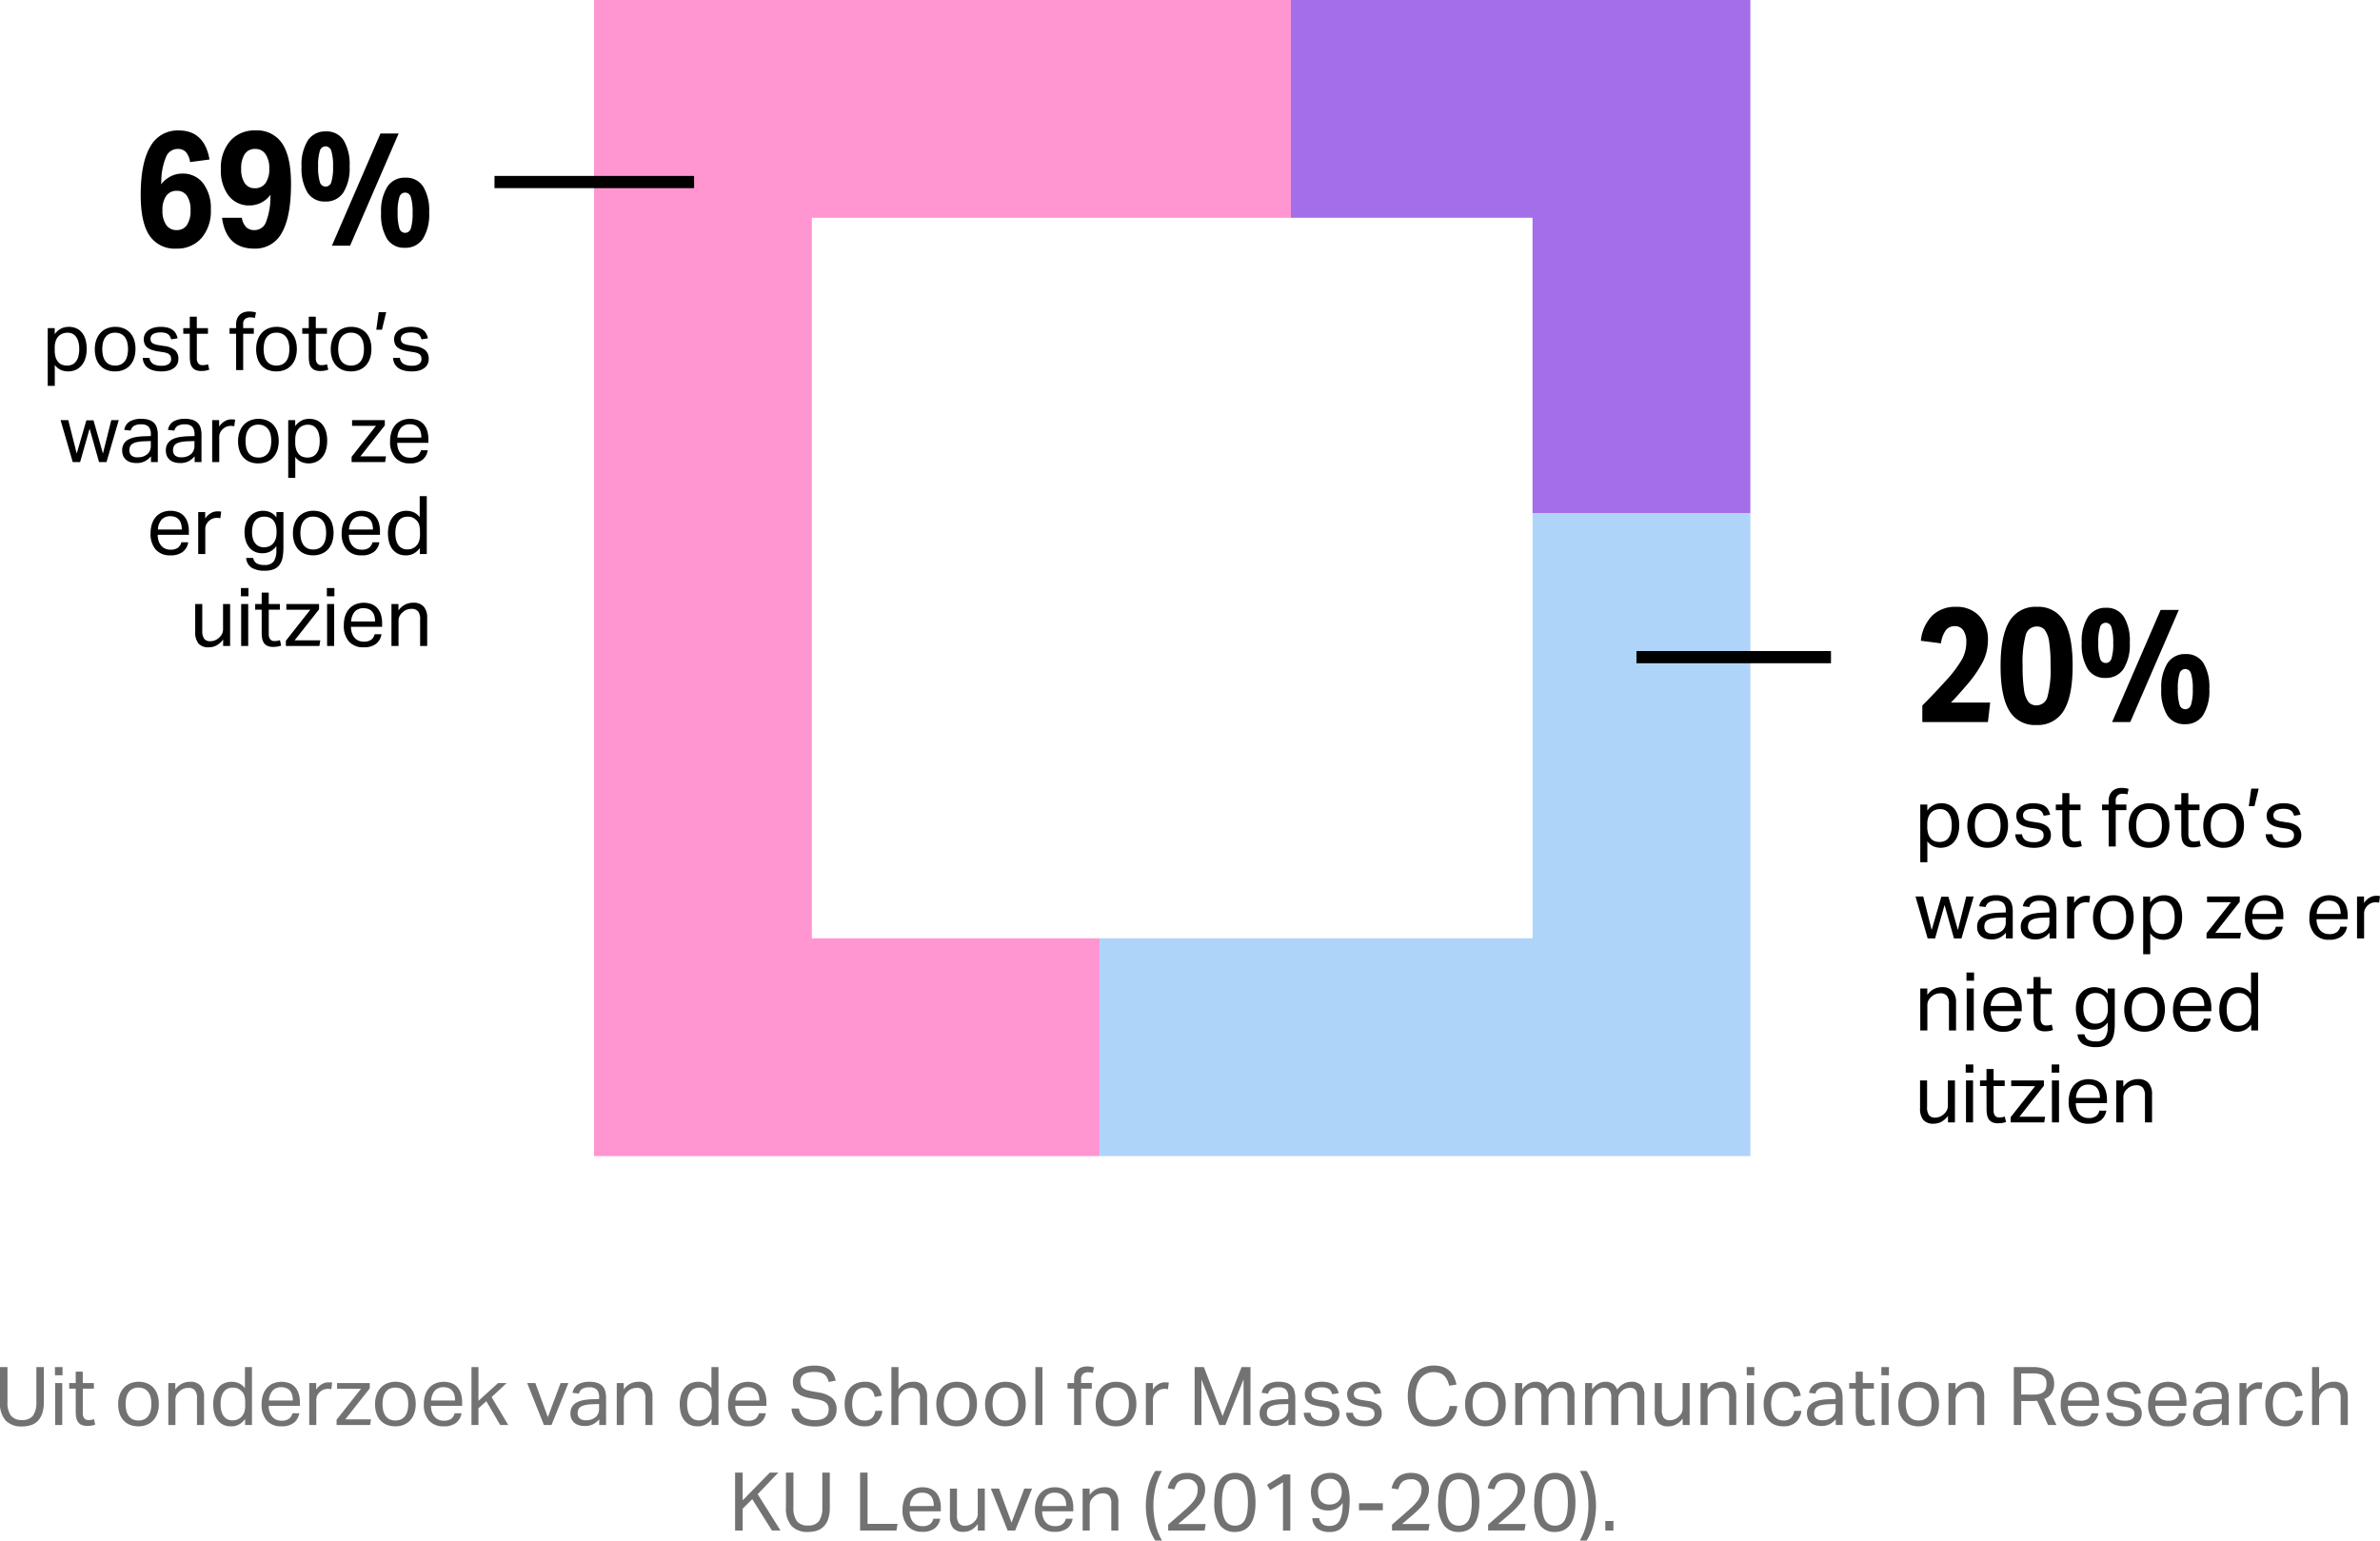 <svg xmlns="http://www.w3.org/2000/svg" width="439.857" height="284.772" viewBox="0 0 439.857 284.772">
  <g id="Group_376" data-name="Group 376" transform="translate(-743.107 -2587.588)">
    <path id="Path_695" data-name="Path 695" d="M10.23-15.45A3.478,3.478,0,0,0,9.465-17.3,1.989,1.989,0,0,0,7.95-17.88,2.315,2.315,0,0,0,5.8-16.425,11.8,11.8,0,0,0,4.92-11.91l-.03.57A5.175,5.175,0,0,1,6.63-12.8a4.6,4.6,0,0,1,2.13-.525,4.7,4.7,0,0,1,3.885,1.785,7.658,7.658,0,0,1,1.425,4.9,7.58,7.58,0,0,1-1.725,5.235A5.9,5.9,0,0,1,7.71.54,5.58,5.58,0,0,1,2.73-1.875Q1.11-4.29,1.11-9.36q0-5.94,1.77-8.94a5.726,5.726,0,0,1,5.25-3q4.74,0,5.7,5.37ZM7.74-2.88a2.2,2.2,0,0,0,1.92-.945,4.713,4.713,0,0,0,.66-2.715,4.577,4.577,0,0,0-.66-2.67,2.148,2.148,0,0,0-1.86-.93,2.3,2.3,0,0,0-1.98.945A4.437,4.437,0,0,0,5.13-6.54a4.567,4.567,0,0,0,.69,2.7A2.231,2.231,0,0,0,7.74-2.88ZM25.11-9.42A4.891,4.891,0,0,1,23.4-7.965a4.6,4.6,0,0,1-2.13.525,4.72,4.72,0,0,1-3.915-1.8,7.67,7.67,0,0,1-1.425-4.89,7.58,7.58,0,0,1,1.725-5.235A5.935,5.935,0,0,1,22.32-21.3a5.539,5.539,0,0,1,4.95,2.43q1.62,2.43,1.62,7.44,0,6.06-1.68,9.015A5.519,5.519,0,0,1,22.08.54q-5.16,0-5.94-5.7H19.8a3.286,3.286,0,0,0,.8,1.74,2.165,2.165,0,0,0,1.575.54A2.21,2.21,0,0,0,24.24-4.3a12.475,12.475,0,0,0,.84-4.545Zm-2.91-1.2a2.3,2.3,0,0,0,1.98-.945,4.437,4.437,0,0,0,.69-2.655,4.567,4.567,0,0,0-.69-2.7,2.231,2.231,0,0,0-1.92-.96,2.2,2.2,0,0,0-1.92.945,4.713,4.713,0,0,0-.66,2.715,4.577,4.577,0,0,0,.66,2.67A2.148,2.148,0,0,0,22.2-10.62ZM36.45,0l8.97-20.73h3.36L39.81,0ZM49.92.39a3.7,3.7,0,0,1-3.27-1.635A8.591,8.591,0,0,1,45.54-6.06,8.477,8.477,0,0,1,46.695-10.9,3.819,3.819,0,0,1,50.04-12.57a3.7,3.7,0,0,1,3.27,1.635A8.591,8.591,0,0,1,54.42-6.12a8.477,8.477,0,0,1-1.155,4.845A3.819,3.819,0,0,1,49.92.39Zm.06-2.76a1.107,1.107,0,0,0,1.065-.855A9.026,9.026,0,0,0,51.36-6.06a9.315,9.315,0,0,0-.315-2.88,1.11,1.11,0,0,0-1.065-.87,1.107,1.107,0,0,0-1.065.855A9.026,9.026,0,0,0,48.6-6.12a9.315,9.315,0,0,0,.315,2.88A1.11,1.11,0,0,0,49.98-2.37ZM35.22-8.16A3.7,3.7,0,0,1,31.95-9.8a8.591,8.591,0,0,1-1.11-4.815A8.477,8.477,0,0,1,32-19.455,3.819,3.819,0,0,1,35.34-21.12a3.7,3.7,0,0,1,3.27,1.635,8.591,8.591,0,0,1,1.11,4.815,8.477,8.477,0,0,1-1.155,4.845A3.819,3.819,0,0,1,35.22-8.16Zm.06-2.76a1.107,1.107,0,0,0,1.065-.855,9.026,9.026,0,0,0,.315-2.835,9.315,9.315,0,0,0-.315-2.88,1.11,1.11,0,0,0-1.065-.87,1.107,1.107,0,0,0-1.065.855A9.026,9.026,0,0,0,33.9-14.67a9.315,9.315,0,0,0,.315,2.88A1.11,1.11,0,0,0,35.28-10.92Z" transform="translate(768 2633)"/>
    <path id="Path_697" data-name="Path 697" d="M1.38,0V-3.06Q3.6-5.28,5.76-7.68a22.035,22.035,0,0,0,2.97-3.945,6.649,6.649,0,0,0,.78-3.135,3.719,3.719,0,0,0-.555-2.2A1.83,1.83,0,0,0,7.38-17.73a2.024,2.024,0,0,0-1.665.765A5.244,5.244,0,0,0,4.83-14.55l-3.72-.48a7.706,7.706,0,0,1,2.1-4.65A6.086,6.086,0,0,1,7.62-21.3a5.637,5.637,0,0,1,4.275,1.68,6.243,6.243,0,0,1,1.605,4.5,8.941,8.941,0,0,1-.9,3.915A22.357,22.357,0,0,1,9.45-6.69Q7.95-4.92,6.66-3.6h7.26L13.5,0ZM22.44.54a5.422,5.422,0,0,1-5-2.655q-1.6-2.655-1.6-8.235,0-5.61,1.635-8.28A5.538,5.538,0,0,1,22.56-21.3a5.422,5.422,0,0,1,5,2.655q1.6,2.655,1.6,8.235,0,5.61-1.635,8.28A5.538,5.538,0,0,1,22.44.54Zm.03-3.63a2.076,2.076,0,0,0,2.04-1.6,19.272,19.272,0,0,0,.57-5.685,29.079,29.079,0,0,0-.255-4.41,4.814,4.814,0,0,0-.8-2.22,1.831,1.831,0,0,0-1.5-.66,2.076,2.076,0,0,0-2.04,1.6,19.272,19.272,0,0,0-.57,5.685,29.079,29.079,0,0,0,.255,4.41,4.814,4.814,0,0,0,.8,2.22A1.831,1.831,0,0,0,22.47-3.09ZM36.45,0l8.97-20.73h3.36L39.81,0ZM49.92.39a3.7,3.7,0,0,1-3.27-1.635A8.591,8.591,0,0,1,45.54-6.06,8.477,8.477,0,0,1,46.695-10.9,3.819,3.819,0,0,1,50.04-12.57a3.7,3.7,0,0,1,3.27,1.635A8.591,8.591,0,0,1,54.42-6.12a8.477,8.477,0,0,1-1.155,4.845A3.819,3.819,0,0,1,49.92.39Zm.06-2.76a1.107,1.107,0,0,0,1.065-.855A9.026,9.026,0,0,0,51.36-6.06a9.315,9.315,0,0,0-.315-2.88,1.11,1.11,0,0,0-1.065-.87,1.107,1.107,0,0,0-1.065.855A9.026,9.026,0,0,0,48.6-6.12a9.315,9.315,0,0,0,.315,2.88A1.11,1.11,0,0,0,49.98-2.37ZM35.22-8.16A3.7,3.7,0,0,1,31.95-9.8a8.591,8.591,0,0,1-1.11-4.815A8.477,8.477,0,0,1,32-19.455,3.819,3.819,0,0,1,35.34-21.12a3.7,3.7,0,0,1,3.27,1.635,8.591,8.591,0,0,1,1.11,4.815,8.477,8.477,0,0,1-1.155,4.845A3.819,3.819,0,0,1,35.22-8.16Zm.06-2.76a1.107,1.107,0,0,0,1.065-.855,9.026,9.026,0,0,0,.315-2.835,9.315,9.315,0,0,0-.315-2.88,1.11,1.11,0,0,0-1.065-.87,1.107,1.107,0,0,0-1.065.855A9.026,9.026,0,0,0,33.9-14.67a9.315,9.315,0,0,0,.315,2.88A1.11,1.11,0,0,0,35.28-10.92Z" transform="translate(1097 2721.061)"/>
    <path id="Path_698" data-name="Path 698" d="M1,8.245H2.3v1.11a3.366,3.366,0,0,1,1.118-1A3.089,3.089,0,0,1,4.9,8.005a3.3,3.3,0,0,1,1.448.3,2.828,2.828,0,0,1,1.035.84A3.684,3.684,0,0,1,8,10.427a6.235,6.235,0,0,1,.2,1.642,5.828,5.828,0,0,1-.24,1.733,3.77,3.77,0,0,1-.69,1.313,3.059,3.059,0,0,1-1.088.833,3.5,3.5,0,0,1-2.73.03A2.786,2.786,0,0,1,2.31,15.04v3.87H1Zm1.29,4.1a4.189,4.189,0,0,0,.172,1.282,2.487,2.487,0,0,0,.472.878,1.761,1.761,0,0,0,.72.5,2.586,2.586,0,0,0,.915.158,2.381,2.381,0,0,0,.892-.165,1.752,1.752,0,0,0,.713-.533,2.7,2.7,0,0,0,.473-.952,5.1,5.1,0,0,0,.173-1.425,4.7,4.7,0,0,0-.188-1.432A2.628,2.628,0,0,0,6.15,9.73a1.747,1.747,0,0,0-.683-.495,2.139,2.139,0,0,0-.787-.15,2.541,2.541,0,0,0-.945.172,2.113,2.113,0,0,0-.757.51,2.32,2.32,0,0,0-.5.855,3.624,3.624,0,0,0-.18,1.193Zm11.145,3.9a4.1,4.1,0,0,1-1.575-.285,3.235,3.235,0,0,1-1.17-.81,3.542,3.542,0,0,1-.735-1.29,5.388,5.388,0,0,1-.255-1.71,5.113,5.113,0,0,1,.27-1.71,3.752,3.752,0,0,1,.765-1.3A3.356,3.356,0,0,1,11.932,8.3a3.977,3.977,0,0,1,1.552-.293,4.054,4.054,0,0,1,1.56.285,3.262,3.262,0,0,1,1.177.818,3.577,3.577,0,0,1,.743,1.282,5.249,5.249,0,0,1,.255,1.7,5.3,5.3,0,0,1-.263,1.725,3.723,3.723,0,0,1-.75,1.305,3.27,3.27,0,0,1-1.193.833A4.074,4.074,0,0,1,13.44,16.24Zm.015-1.08a2.392,2.392,0,0,0,1.08-.225,2.012,2.012,0,0,0,.743-.63,2.715,2.715,0,0,0,.427-.968A5.3,5.3,0,0,0,15.84,12.1a5.137,5.137,0,0,0-.135-1.215,2.64,2.64,0,0,0-.427-.953,2.04,2.04,0,0,0-.743-.623,2.392,2.392,0,0,0-1.08-.225,2.344,2.344,0,0,0-1.073.225,2.058,2.058,0,0,0-.735.623,2.64,2.64,0,0,0-.428.953,5.671,5.671,0,0,0,0,2.46,2.8,2.8,0,0,0,.42.96,1.95,1.95,0,0,0,.735.63A2.392,2.392,0,0,0,13.455,15.16Zm6.36-1.425a1.513,1.513,0,0,0,.683,1.132,2.939,2.939,0,0,0,1.493.322,2.244,2.244,0,0,0,1.4-.337,1.1,1.1,0,0,0,.413-.892,1.7,1.7,0,0,0-.053-.427.81.81,0,0,0-.2-.36,1.3,1.3,0,0,0-.42-.277,3.043,3.043,0,0,0-.7-.2l-.99-.15a7.313,7.313,0,0,1-1.155-.27,2.88,2.88,0,0,1-.84-.427,1.657,1.657,0,0,1-.517-.645,2.234,2.234,0,0,1-.172-.923,1.949,1.949,0,0,1,.233-.96,2.136,2.136,0,0,1,.645-.713,3.128,3.128,0,0,1,.975-.45,4.521,4.521,0,0,1,1.222-.158,5.063,5.063,0,0,1,1.4.165,2.693,2.693,0,0,1,.923.45A1.991,1.991,0,0,1,24.7,9.3a3.867,3.867,0,0,1,.3.825l-1.185.195a3.19,3.19,0,0,0-.24-.555,1.193,1.193,0,0,0-.36-.4,1.666,1.666,0,0,0-.548-.24,3.3,3.3,0,0,0-.8-.082,3.507,3.507,0,0,0-.9.1,1.675,1.675,0,0,0-.577.262.955.955,0,0,0-.308.368,1.041,1.041,0,0,0-.09.427,1.4,1.4,0,0,0,.06.427.725.725,0,0,0,.225.33,1.455,1.455,0,0,0,.45.248,4.153,4.153,0,0,0,.735.18l1.125.18a3.749,3.749,0,0,1,1.957.78,2.113,2.113,0,0,1,.593,1.62,2.1,2.1,0,0,1-.195.908,2,2,0,0,1-.585.72,2.867,2.867,0,0,1-.975.48,4.845,4.845,0,0,1-1.365.173,6.046,6.046,0,0,1-1.312-.135,3.37,3.37,0,0,1-1.073-.427,2.264,2.264,0,0,1-.75-.773,2.594,2.594,0,0,1-.33-1.17Zm7.44-4.455h-1.2V8.245h1.2V6.13H28.56V8.245h2.055V9.28H28.56v4.545a1.5,1.5,0,0,0,.255.915.906.906,0,0,0,.78.345,3.263,3.263,0,0,0,.577-.045,2.9,2.9,0,0,0,.458-.12l.225,1.005a4.587,4.587,0,0,1-.653.172,4.482,4.482,0,0,1-.833.068,2.471,2.471,0,0,1-1.065-.2,1.585,1.585,0,0,1-.645-.555,2.162,2.162,0,0,1-.323-.855,6.584,6.584,0,0,1-.083-1.08Zm8.565,0H34.6V8.245H35.82V7.57a2.8,2.8,0,0,1,.188-1.08,2.047,2.047,0,0,1,.51-.742,2.083,2.083,0,0,1,.75-.435,2.851,2.851,0,0,1,.908-.142,5.585,5.585,0,0,1,.66.037,3.825,3.825,0,0,1,.66.143l-.21,1.02a2.348,2.348,0,0,0-.458-.1A4.153,4.153,0,0,0,38.4,6.25a1.471,1.471,0,0,0-.9.278,1.186,1.186,0,0,0-.375,1.012v.7H39.09V9.28H37.125V16H35.82Zm7.44,6.96a4.1,4.1,0,0,1-1.575-.285,3.235,3.235,0,0,1-1.17-.81,3.542,3.542,0,0,1-.735-1.29,5.388,5.388,0,0,1-.255-1.71,5.113,5.113,0,0,1,.27-1.71,3.752,3.752,0,0,1,.765-1.3A3.356,3.356,0,0,1,41.753,8.3a3.977,3.977,0,0,1,1.552-.293,4.054,4.054,0,0,1,1.56.285,3.262,3.262,0,0,1,1.178.818,3.577,3.577,0,0,1,.742,1.282,5.249,5.249,0,0,1,.255,1.7,5.3,5.3,0,0,1-.262,1.725,3.723,3.723,0,0,1-.75,1.305,3.27,3.27,0,0,1-1.192.833A4.074,4.074,0,0,1,43.26,16.24Zm.015-1.08a2.392,2.392,0,0,0,1.08-.225,2.012,2.012,0,0,0,.742-.63,2.715,2.715,0,0,0,.428-.968A5.3,5.3,0,0,0,45.66,12.1a5.137,5.137,0,0,0-.135-1.215,2.64,2.64,0,0,0-.428-.953,2.04,2.04,0,0,0-.742-.623,2.392,2.392,0,0,0-1.08-.225A2.344,2.344,0,0,0,42.2,9.31a2.058,2.058,0,0,0-.735.623,2.64,2.64,0,0,0-.428.953,5.671,5.671,0,0,0,0,2.46,2.8,2.8,0,0,0,.42.96,1.95,1.95,0,0,0,.735.63A2.392,2.392,0,0,0,43.275,15.16Zm5.97-5.88h-1.2V8.245h1.2V6.13h1.3V8.245H52.6V9.28H50.55v4.545a1.5,1.5,0,0,0,.255.915.906.906,0,0,0,.78.345,3.263,3.263,0,0,0,.578-.045,2.905,2.905,0,0,0,.458-.12l.225,1.005a4.587,4.587,0,0,1-.653.172,4.482,4.482,0,0,1-.833.068,2.471,2.471,0,0,1-1.065-.2,1.585,1.585,0,0,1-.645-.555,2.162,2.162,0,0,1-.323-.855,6.584,6.584,0,0,1-.082-1.08Zm7.8,6.96a4.1,4.1,0,0,1-1.575-.285,3.235,3.235,0,0,1-1.17-.81,3.542,3.542,0,0,1-.735-1.29,5.388,5.388,0,0,1-.255-1.71,5.113,5.113,0,0,1,.27-1.71,3.752,3.752,0,0,1,.765-1.3A3.356,3.356,0,0,1,55.538,8.3a3.977,3.977,0,0,1,1.552-.293,4.054,4.054,0,0,1,1.56.285,3.262,3.262,0,0,1,1.177.818,3.577,3.577,0,0,1,.743,1.282,5.249,5.249,0,0,1,.255,1.7,5.3,5.3,0,0,1-.263,1.725,3.723,3.723,0,0,1-.75,1.305,3.27,3.27,0,0,1-1.192.833A4.074,4.074,0,0,1,57.045,16.24Zm.015-1.08a2.392,2.392,0,0,0,1.08-.225,2.012,2.012,0,0,0,.743-.63,2.715,2.715,0,0,0,.428-.968,5.3,5.3,0,0,0,.135-1.237,5.137,5.137,0,0,0-.135-1.215,2.64,2.64,0,0,0-.428-.953,2.04,2.04,0,0,0-.743-.623,2.392,2.392,0,0,0-1.08-.225,2.344,2.344,0,0,0-1.072.225,2.058,2.058,0,0,0-.735.623,2.64,2.64,0,0,0-.428.953,5.671,5.671,0,0,0,0,2.46,2.8,2.8,0,0,0,.42.96,1.95,1.95,0,0,0,.735.63A2.392,2.392,0,0,0,57.06,15.16Zm5.115-9.87h1.38l-.78,3.24h-1.05Zm3.915,8.445a1.513,1.513,0,0,0,.683,1.132,2.939,2.939,0,0,0,1.492.322,2.244,2.244,0,0,0,1.4-.337,1.1,1.1,0,0,0,.412-.892,1.7,1.7,0,0,0-.052-.427.81.81,0,0,0-.2-.36,1.3,1.3,0,0,0-.42-.277,3.043,3.043,0,0,0-.705-.2l-.99-.15a7.313,7.313,0,0,1-1.155-.27,2.88,2.88,0,0,1-.84-.427,1.657,1.657,0,0,1-.518-.645,2.234,2.234,0,0,1-.173-.923,1.949,1.949,0,0,1,.232-.96,2.136,2.136,0,0,1,.645-.713,3.128,3.128,0,0,1,.975-.45A4.521,4.521,0,0,1,68.1,8.005a5.063,5.063,0,0,1,1.4.165,2.693,2.693,0,0,1,.923.45,1.991,1.991,0,0,1,.555.675,3.867,3.867,0,0,1,.3.825l-1.185.195a3.19,3.19,0,0,0-.24-.555,1.193,1.193,0,0,0-.36-.4,1.666,1.666,0,0,0-.548-.24,3.3,3.3,0,0,0-.8-.082,3.507,3.507,0,0,0-.9.1,1.675,1.675,0,0,0-.577.262.955.955,0,0,0-.308.368,1.041,1.041,0,0,0-.09.427,1.4,1.4,0,0,0,.06.427.725.725,0,0,0,.225.33,1.455,1.455,0,0,0,.45.248,4.152,4.152,0,0,0,.735.18l1.125.18a3.749,3.749,0,0,1,1.957.78,2.113,2.113,0,0,1,.592,1.62,2.1,2.1,0,0,1-.195.908,2,2,0,0,1-.585.72,2.867,2.867,0,0,1-.975.48,4.845,4.845,0,0,1-1.365.173,6.046,6.046,0,0,1-1.312-.135,3.37,3.37,0,0,1-1.073-.427,2.264,2.264,0,0,1-.75-.773,2.594,2.594,0,0,1-.33-1.17ZM.12,25.245H1.545l1.56,6.18L4.89,25.29H6.21l1.74,6.135,1.545-6.18h1.38L8.61,33H7.23L5.49,26.82,3.735,33H2.37Zm16.71,6.69a3.791,3.791,0,0,1-1.065.878,3.2,3.2,0,0,1-1.6.368,3.812,3.812,0,0,1-1.073-.143,2.314,2.314,0,0,1-.84-.435,1.986,1.986,0,0,1-.547-.728,2.475,2.475,0,0,1-.195-1.02,2.247,2.247,0,0,1,.337-1.29,2.355,2.355,0,0,1,.9-.78,4.435,4.435,0,0,1,1.267-.4,11.374,11.374,0,0,1,1.455-.15l1.335-.045v-.3a2.006,2.006,0,0,0-.42-1.425,1.833,1.833,0,0,0-1.365-.435,2.4,2.4,0,0,0-1.365.308,1.424,1.424,0,0,0-.57.847l-1.185-.135A2.221,2.221,0,0,1,12.9,25.493a4.114,4.114,0,0,1,2.16-.487,4.317,4.317,0,0,1,1.418.2,2.352,2.352,0,0,1,.938.577,2.173,2.173,0,0,1,.517.93,4.559,4.559,0,0,1,.158,1.245V33H16.83Zm-.03-2.82-1.245.045a7.305,7.305,0,0,0-1.32.15,2.559,2.559,0,0,0-.832.323,1.129,1.129,0,0,0-.435.5,1.751,1.751,0,0,0-.127.69,1.267,1.267,0,0,0,.352.938,1.6,1.6,0,0,0,1.162.353,2.627,2.627,0,0,0,1.8-.57,1.975,1.975,0,0,0,.645-1.56Zm8.1,2.82a3.791,3.791,0,0,1-1.065.878,3.2,3.2,0,0,1-1.605.368,3.812,3.812,0,0,1-1.072-.143,2.314,2.314,0,0,1-.84-.435,1.986,1.986,0,0,1-.548-.728,2.475,2.475,0,0,1-.195-1.02,2.247,2.247,0,0,1,.337-1.29,2.355,2.355,0,0,1,.9-.78,4.435,4.435,0,0,1,1.267-.4,11.374,11.374,0,0,1,1.455-.15l1.335-.045v-.3a2.006,2.006,0,0,0-.42-1.425,1.833,1.833,0,0,0-1.365-.435,2.4,2.4,0,0,0-1.365.308,1.424,1.424,0,0,0-.57.847l-1.185-.135a2.221,2.221,0,0,1,1.005-1.552,4.114,4.114,0,0,1,2.16-.487,4.317,4.317,0,0,1,1.417.2,2.352,2.352,0,0,1,.938.577,2.173,2.173,0,0,1,.517.93,4.559,4.559,0,0,1,.157,1.245V33H24.9Zm-.03-2.82-1.245.045a7.305,7.305,0,0,0-1.32.15,2.559,2.559,0,0,0-.833.323,1.129,1.129,0,0,0-.435.5,1.751,1.751,0,0,0-.128.69,1.267,1.267,0,0,0,.353.938,1.6,1.6,0,0,0,1.163.353,2.627,2.627,0,0,0,1.8-.57,1.975,1.975,0,0,0,.645-1.56Zm3.27-3.87h1.29v1.2a3.2,3.2,0,0,1,1.02-.99,2.411,2.411,0,0,1,1.245-.345,3.4,3.4,0,0,1,.69.06l-.165,1.215q-.15-.03-.3-.052a2.233,2.233,0,0,0-.33-.023,2.275,2.275,0,0,0-.735.128,2.009,2.009,0,0,0-.7.427,2.118,2.118,0,0,0-.517.66,1.921,1.921,0,0,0-.187.87V33H28.14Zm8.52,8a4.1,4.1,0,0,1-1.575-.285,3.235,3.235,0,0,1-1.17-.81,3.542,3.542,0,0,1-.735-1.29,5.388,5.388,0,0,1-.255-1.71,5.113,5.113,0,0,1,.27-1.71,3.752,3.752,0,0,1,.765-1.3,3.356,3.356,0,0,1,1.193-.833,3.977,3.977,0,0,1,1.552-.292,4.054,4.054,0,0,1,1.56.285,3.262,3.262,0,0,1,1.177.817,3.577,3.577,0,0,1,.743,1.282,5.78,5.78,0,0,1-.007,3.42,3.723,3.723,0,0,1-.75,1.305,3.27,3.27,0,0,1-1.192.832A4.074,4.074,0,0,1,36.66,33.24Zm.015-1.08a2.392,2.392,0,0,0,1.08-.225,2.012,2.012,0,0,0,.743-.63,2.715,2.715,0,0,0,.428-.968A5.3,5.3,0,0,0,39.06,29.1a5.137,5.137,0,0,0-.135-1.215,2.64,2.64,0,0,0-.428-.953,2.04,2.04,0,0,0-.743-.622,2.392,2.392,0,0,0-1.08-.225,2.344,2.344,0,0,0-1.072.225,2.058,2.058,0,0,0-.735.622,2.64,2.64,0,0,0-.428.953,5.671,5.671,0,0,0,0,2.46,2.8,2.8,0,0,0,.42.96,1.95,1.95,0,0,0,.735.63A2.392,2.392,0,0,0,36.675,32.16Zm5.52-6.915h1.29v1.11a3.366,3.366,0,0,1,1.117-1,3.089,3.089,0,0,1,1.493-.345,3.3,3.3,0,0,1,1.448.3,2.828,2.828,0,0,1,1.035.84,3.684,3.684,0,0,1,.615,1.282,6.235,6.235,0,0,1,.2,1.642,5.828,5.828,0,0,1-.24,1.733,3.77,3.77,0,0,1-.69,1.313,3.059,3.059,0,0,1-1.088.832,3.5,3.5,0,0,1-2.73.03A2.786,2.786,0,0,1,43.5,32.04v3.87H42.195Zm1.29,4.1a4.19,4.19,0,0,0,.172,1.282,2.487,2.487,0,0,0,.472.878,1.761,1.761,0,0,0,.72.5,2.586,2.586,0,0,0,.915.158A2.381,2.381,0,0,0,46.657,32a1.752,1.752,0,0,0,.713-.533,2.7,2.7,0,0,0,.472-.952,5.1,5.1,0,0,0,.173-1.425,4.7,4.7,0,0,0-.187-1.432,2.628,2.628,0,0,0-.487-.923,1.747,1.747,0,0,0-.683-.495,2.139,2.139,0,0,0-.787-.15,2.541,2.541,0,0,0-.945.173,2.113,2.113,0,0,0-.757.51,2.32,2.32,0,0,0-.5.855,3.624,3.624,0,0,0-.18,1.192ZM53.91,32.025l4.515-5.73H54v-1.05h6.045v.975L55.53,31.95h4.74L60.105,33h-6.2Zm14.07-1.2a2.792,2.792,0,0,1-1,1.77,3.6,3.6,0,0,1-2.3.645,3.426,3.426,0,0,1-2.715-1.073,4.375,4.375,0,0,1-.945-2.993,5.445,5.445,0,0,1,.27-1.785,3.636,3.636,0,0,1,.757-1.305,3.255,3.255,0,0,1,1.162-.8,4.18,4.18,0,0,1,3.015.008,2.812,2.812,0,0,1,1.058.787A3.334,3.334,0,0,1,67.9,27.27a5.364,5.364,0,0,1,.2,1.515v.66H62.34a3.618,3.618,0,0,0,.158,1.087,2.657,2.657,0,0,0,.45.87,2.062,2.062,0,0,0,.727.577,2.285,2.285,0,0,0,1.005.21,2.242,2.242,0,0,0,1.425-.367,1.851,1.851,0,0,0,.615-1ZM66.795,28.47a3.9,3.9,0,0,0-.12-1.005,2.1,2.1,0,0,0-.375-.773,1.709,1.709,0,0,0-.66-.5,2.391,2.391,0,0,0-.975-.18,2.078,2.078,0,0,0-1.612.63,3.027,3.027,0,0,0-.683,1.83Zm13.08,2.355a2.792,2.792,0,0,1-1,1.77,3.6,3.6,0,0,1-2.3.645,3.426,3.426,0,0,1-2.715-1.073,4.375,4.375,0,0,1-.945-2.993,5.445,5.445,0,0,1,.27-1.785,3.636,3.636,0,0,1,.757-1.305,3.255,3.255,0,0,1,1.163-.8,4.18,4.18,0,0,1,3.015.008,2.812,2.812,0,0,1,1.057.787,3.334,3.334,0,0,1,.615,1.193,5.364,5.364,0,0,1,.2,1.515v.66h-5.76a3.618,3.618,0,0,0,.158,1.087,2.657,2.657,0,0,0,.45.87,2.062,2.062,0,0,0,.728.577,2.285,2.285,0,0,0,1,.21A2.242,2.242,0,0,0,78,31.823a1.851,1.851,0,0,0,.615-1ZM78.69,28.47a3.9,3.9,0,0,0-.12-1.005,2.1,2.1,0,0,0-.375-.773,1.709,1.709,0,0,0-.66-.5,2.391,2.391,0,0,0-.975-.18,2.078,2.078,0,0,0-1.612.63,3.027,3.027,0,0,0-.683,1.83Zm3.03-3.225h1.29v1.2a3.2,3.2,0,0,1,1.02-.99,2.411,2.411,0,0,1,1.245-.345,3.4,3.4,0,0,1,.69.06L85.8,26.385q-.15-.03-.3-.052a2.233,2.233,0,0,0-.33-.023,2.275,2.275,0,0,0-.735.128,2.009,2.009,0,0,0-.705.427,2.118,2.118,0,0,0-.518.66,1.921,1.921,0,0,0-.187.87V33H81.72ZM1,42.245H2.3V43.43a3.463,3.463,0,0,1,1.26-1.1,3.331,3.331,0,0,1,1.455-.33,2.481,2.481,0,0,1,1.958.72,3.1,3.1,0,0,1,.638,2.115V50H6.3V45.1a2.312,2.312,0,0,0-.39-1.522,1.518,1.518,0,0,0-1.2-.443,2.589,2.589,0,0,0-.862.15,2.13,2.13,0,0,0-.773.48,2.5,2.5,0,0,0-.57.7,2.028,2.028,0,0,0-.195.952V50H1Zm8.58,0H10.89V50H9.585ZM9.54,39.29h1.4v1.515H9.54Zm10.1,8.535a2.792,2.792,0,0,1-1,1.77,3.6,3.6,0,0,1-2.3.645,3.426,3.426,0,0,1-2.715-1.073,4.375,4.375,0,0,1-.945-2.993,5.445,5.445,0,0,1,.27-1.785,3.636,3.636,0,0,1,.757-1.305,3.255,3.255,0,0,1,1.162-.8,4.18,4.18,0,0,1,3.015.007,2.812,2.812,0,0,1,1.057.787,3.334,3.334,0,0,1,.615,1.193,5.364,5.364,0,0,1,.2,1.515v.66h-5.76a3.618,3.618,0,0,0,.158,1.088,2.657,2.657,0,0,0,.45.87,2.062,2.062,0,0,0,.727.577,2.285,2.285,0,0,0,1,.21,2.242,2.242,0,0,0,1.425-.368,1.851,1.851,0,0,0,.615-1ZM18.45,45.47a3.9,3.9,0,0,0-.12-1.005,2.1,2.1,0,0,0-.375-.772,1.709,1.709,0,0,0-.66-.5,2.391,2.391,0,0,0-.975-.18,2.078,2.078,0,0,0-1.612.63,3.027,3.027,0,0,0-.683,1.83Zm3.48-2.19h-1.2V42.245h1.2V40.13h1.305v2.115H25.29V43.28H23.235v4.545a1.5,1.5,0,0,0,.255.915.906.906,0,0,0,.78.345,3.263,3.263,0,0,0,.577-.045,2.905,2.905,0,0,0,.458-.12l.225,1.005a4.587,4.587,0,0,1-.653.173,4.482,4.482,0,0,1-.833.068,2.471,2.471,0,0,1-1.065-.195,1.585,1.585,0,0,1-.645-.555,2.162,2.162,0,0,1-.323-.855,6.584,6.584,0,0,1-.083-1.08Zm9.42,7.44a1.538,1.538,0,0,0,.637,1,2.827,2.827,0,0,0,1.478.3,1.928,1.928,0,0,0,1.7-.683,3.483,3.483,0,0,0,.472-1.987V48.53a3.2,3.2,0,0,1-1.088.975,3.089,3.089,0,0,1-1.493.345,3.266,3.266,0,0,1-1.462-.307,2.863,2.863,0,0,1-1.028-.84,3.716,3.716,0,0,1-.608-1.237,5.466,5.466,0,0,1-.2-1.515A5.126,5.126,0,0,1,30,44.338a3.582,3.582,0,0,1,.69-1.245,3.1,3.1,0,0,1,1.088-.8,3.473,3.473,0,0,1,1.432-.285,3.344,3.344,0,0,1,1.283.263,2.816,2.816,0,0,1,1.162.967v-.99h1.29v6.5a10.4,10.4,0,0,1-.143,1.807,3.479,3.479,0,0,1-.525,1.365,2.445,2.445,0,0,1-1.057.863,4.315,4.315,0,0,1-1.74.3,4.489,4.489,0,0,1-2.4-.548,2.318,2.318,0,0,1-1.02-1.807Zm4.32-4.89a3.942,3.942,0,0,0-.18-1.283,2.3,2.3,0,0,0-.495-.847,1.815,1.815,0,0,0-.728-.472,2.623,2.623,0,0,0-.862-.143,2.481,2.481,0,0,0-.892.158,1.829,1.829,0,0,0-.72.5,2.415,2.415,0,0,0-.48.885,4.321,4.321,0,0,0-.173,1.305,4.053,4.053,0,0,0,.188,1.32,2.492,2.492,0,0,0,.487.87,1.786,1.786,0,0,0,.7.48,2.257,2.257,0,0,0,.8.15,2.583,2.583,0,0,0,.938-.165,2.019,2.019,0,0,0,.743-.495,2.319,2.319,0,0,0,.495-.833,3.491,3.491,0,0,0,.18-1.178Zm6.765,4.41a4.1,4.1,0,0,1-1.575-.285,3.235,3.235,0,0,1-1.17-.81,3.542,3.542,0,0,1-.735-1.29,5.388,5.388,0,0,1-.255-1.71,5.113,5.113,0,0,1,.27-1.71,3.752,3.752,0,0,1,.765-1.305,3.356,3.356,0,0,1,1.193-.833,3.977,3.977,0,0,1,1.552-.292,4.054,4.054,0,0,1,1.56.285,3.262,3.262,0,0,1,1.177.817,3.577,3.577,0,0,1,.743,1.283,5.78,5.78,0,0,1-.007,3.42,3.723,3.723,0,0,1-.75,1.305,3.27,3.27,0,0,1-1.192.832A4.074,4.074,0,0,1,42.435,50.24Zm.015-1.08a2.392,2.392,0,0,0,1.08-.225,2.012,2.012,0,0,0,.743-.63,2.715,2.715,0,0,0,.428-.967,5.3,5.3,0,0,0,.135-1.238,5.137,5.137,0,0,0-.135-1.215,2.64,2.64,0,0,0-.428-.953,2.04,2.04,0,0,0-.743-.622,2.392,2.392,0,0,0-1.08-.225,2.344,2.344,0,0,0-1.072.225,2.058,2.058,0,0,0-.735.622,2.64,2.64,0,0,0-.428.953,5.671,5.671,0,0,0,0,2.46,2.8,2.8,0,0,0,.42.96,1.95,1.95,0,0,0,.735.63A2.392,2.392,0,0,0,42.45,49.16Zm12.225-1.335a2.792,2.792,0,0,1-1,1.77,3.6,3.6,0,0,1-2.3.645,3.426,3.426,0,0,1-2.715-1.073,4.375,4.375,0,0,1-.945-2.993,5.445,5.445,0,0,1,.27-1.785,3.636,3.636,0,0,1,.757-1.305,3.255,3.255,0,0,1,1.162-.8,4.18,4.18,0,0,1,3.015.007,2.812,2.812,0,0,1,1.057.787,3.334,3.334,0,0,1,.615,1.193,5.364,5.364,0,0,1,.2,1.515v.66h-5.76a3.619,3.619,0,0,0,.158,1.088,2.657,2.657,0,0,0,.45.87,2.062,2.062,0,0,0,.727.577,2.285,2.285,0,0,0,1.005.21,2.242,2.242,0,0,0,1.425-.368,1.851,1.851,0,0,0,.615-1ZM53.49,45.47a3.9,3.9,0,0,0-.12-1.005,2.1,2.1,0,0,0-.375-.772,1.709,1.709,0,0,0-.66-.5,2.391,2.391,0,0,0-.975-.18,2.078,2.078,0,0,0-1.612.63,3.027,3.027,0,0,0-.683,1.83Zm8.67,3.42a3.541,3.541,0,0,1-1.11,1,2.993,2.993,0,0,1-1.485.353,3.236,3.236,0,0,1-1.478-.315,2.87,2.87,0,0,1-1.028-.862,3.738,3.738,0,0,1-.6-1.3,6.359,6.359,0,0,1-.195-1.6,5.828,5.828,0,0,1,.24-1.732,3.844,3.844,0,0,1,.682-1.312,2.917,2.917,0,0,1,1.08-.825,3.511,3.511,0,0,1,1.448-.285,3.387,3.387,0,0,1,1.245.247,2.836,2.836,0,0,1,1.17.938v-3.9h1.3V50H62.16Zm.015-3a4.108,4.108,0,0,0-.2-1.447,2.035,2.035,0,0,0-.667-.878,2,2,0,0,0-.667-.375,2.49,2.49,0,0,0-.743-.1A2.381,2.381,0,0,0,59,43.25a1.808,1.808,0,0,0-.72.533,2.625,2.625,0,0,0-.48.945,4.951,4.951,0,0,0-.172,1.4,4.77,4.77,0,0,0,.188,1.44,2.551,2.551,0,0,0,.495.93,1.807,1.807,0,0,0,.69.495,2.139,2.139,0,0,0,.788.15,2.677,2.677,0,0,0,.78-.1,2.182,2.182,0,0,0,1.372-1.26,3.469,3.469,0,0,0,.233-1.365ZM.96,59.245h1.3v4.89a2.532,2.532,0,0,0,.353,1.53,1.369,1.369,0,0,0,1.147.45,2.306,2.306,0,0,0,1.575-.63,2.5,2.5,0,0,0,.57-.7,2.028,2.028,0,0,0,.2-.952v-4.59h1.3V67H6.12V65.8a3.774,3.774,0,0,1-1.23,1.095,3.03,3.03,0,0,1-1.425.345,2.352,2.352,0,0,1-1.913-.713A3.283,3.283,0,0,1,.96,64.39Zm8.49,0h1.305V67H9.45ZM9.4,56.29h1.4v1.515H9.4Zm3.84,3.99h-1.2V59.245h1.2V57.13H14.55v2.115H16.6V60.28H14.55v4.545a1.5,1.5,0,0,0,.255.915.906.906,0,0,0,.78.345,3.263,3.263,0,0,0,.578-.045,2.9,2.9,0,0,0,.457-.12l.225,1.005a4.588,4.588,0,0,1-.653.173,4.482,4.482,0,0,1-.833.067A2.471,2.471,0,0,1,14.3,66.97a1.585,1.585,0,0,1-.645-.555,2.162,2.162,0,0,1-.322-.855,6.584,6.584,0,0,1-.083-1.08Zm4.47,5.745,4.515-5.73H17.805v-1.05H23.85v.975l-4.515,5.73h4.74L23.91,67H17.715Zm7.62-6.78H26.64V67H25.335ZM25.29,56.29h1.4v1.515h-1.4Zm10.095,8.535a2.792,2.792,0,0,1-1,1.77,3.6,3.6,0,0,1-2.3.645,3.426,3.426,0,0,1-2.715-1.072,4.375,4.375,0,0,1-.945-2.993,5.445,5.445,0,0,1,.27-1.785,3.636,3.636,0,0,1,.757-1.305,3.255,3.255,0,0,1,1.163-.8,4.18,4.18,0,0,1,3.015.007,2.812,2.812,0,0,1,1.057.787A3.334,3.334,0,0,1,35.3,61.27a5.364,5.364,0,0,1,.2,1.515v.66h-5.76a3.618,3.618,0,0,0,.158,1.088,2.657,2.657,0,0,0,.45.87,2.062,2.062,0,0,0,.728.578,2.285,2.285,0,0,0,1,.21,2.242,2.242,0,0,0,1.425-.368,1.851,1.851,0,0,0,.615-1ZM34.2,62.47a3.9,3.9,0,0,0-.12-1.005,2.1,2.1,0,0,0-.375-.772,1.709,1.709,0,0,0-.66-.5,2.391,2.391,0,0,0-.975-.18,2.078,2.078,0,0,0-1.613.63,3.027,3.027,0,0,0-.682,1.83Zm3.03-3.225h1.29V60.43a3.463,3.463,0,0,1,1.26-1.1,3.331,3.331,0,0,1,1.455-.33,2.481,2.481,0,0,1,1.958.72,3.1,3.1,0,0,1,.638,2.115V67H42.525V62.1a2.312,2.312,0,0,0-.39-1.522,1.518,1.518,0,0,0-1.2-.443,2.589,2.589,0,0,0-.862.15,2.13,2.13,0,0,0-.772.48,2.5,2.5,0,0,0-.57.7,2.028,2.028,0,0,0-.195.952V67H37.23Z" transform="translate(1097 2728.061)"/>
    <path id="Path_696" data-name="Path 696" d="M8.93,8.245h1.29v1.11a3.366,3.366,0,0,1,1.118-1,3.089,3.089,0,0,1,1.492-.345,3.3,3.3,0,0,1,1.448.3,2.828,2.828,0,0,1,1.035.84,3.684,3.684,0,0,1,.615,1.282,6.235,6.235,0,0,1,.2,1.642,5.828,5.828,0,0,1-.24,1.733,3.77,3.77,0,0,1-.69,1.313,3.059,3.059,0,0,1-1.087.833,3.5,3.5,0,0,1-2.73.03,2.786,2.786,0,0,1-1.148-.937v3.87H8.93Zm1.29,4.1a4.189,4.189,0,0,0,.172,1.282,2.487,2.487,0,0,0,.472.878,1.761,1.761,0,0,0,.72.5,2.586,2.586,0,0,0,.915.158,2.381,2.381,0,0,0,.892-.165,1.752,1.752,0,0,0,.713-.533,2.7,2.7,0,0,0,.472-.952,5.1,5.1,0,0,0,.173-1.425,4.7,4.7,0,0,0-.188-1.432,2.628,2.628,0,0,0-.488-.923,1.747,1.747,0,0,0-.682-.495,2.139,2.139,0,0,0-.787-.15,2.541,2.541,0,0,0-.945.172,2.113,2.113,0,0,0-.757.51,2.32,2.32,0,0,0-.5.855,3.624,3.624,0,0,0-.18,1.193Zm11.145,3.9a4.1,4.1,0,0,1-1.575-.285,3.235,3.235,0,0,1-1.17-.81,3.542,3.542,0,0,1-.735-1.29,5.388,5.388,0,0,1-.255-1.71,5.113,5.113,0,0,1,.27-1.71,3.752,3.752,0,0,1,.765-1.3A3.356,3.356,0,0,1,19.857,8.3a3.977,3.977,0,0,1,1.552-.293,4.054,4.054,0,0,1,1.56.285,3.262,3.262,0,0,1,1.177.818,3.577,3.577,0,0,1,.743,1.282,5.249,5.249,0,0,1,.255,1.7,5.3,5.3,0,0,1-.263,1.725,3.723,3.723,0,0,1-.75,1.305,3.27,3.27,0,0,1-1.193.833A4.074,4.074,0,0,1,21.365,16.24Zm.015-1.08a2.392,2.392,0,0,0,1.08-.225,2.012,2.012,0,0,0,.743-.63,2.715,2.715,0,0,0,.427-.968,5.3,5.3,0,0,0,.135-1.237,5.137,5.137,0,0,0-.135-1.215,2.64,2.64,0,0,0-.427-.953,2.04,2.04,0,0,0-.743-.623,2.392,2.392,0,0,0-1.08-.225,2.344,2.344,0,0,0-1.073.225,2.058,2.058,0,0,0-.735.623,2.64,2.64,0,0,0-.427.953,5.671,5.671,0,0,0,0,2.46,2.8,2.8,0,0,0,.42.96,1.95,1.95,0,0,0,.735.63A2.392,2.392,0,0,0,21.38,15.16Zm6.36-1.425a1.513,1.513,0,0,0,.683,1.132,2.939,2.939,0,0,0,1.493.322,2.244,2.244,0,0,0,1.4-.337,1.1,1.1,0,0,0,.413-.892,1.7,1.7,0,0,0-.053-.427.81.81,0,0,0-.2-.36,1.3,1.3,0,0,0-.42-.277,3.043,3.043,0,0,0-.7-.2l-.99-.15a7.313,7.313,0,0,1-1.155-.27,2.88,2.88,0,0,1-.84-.427,1.657,1.657,0,0,1-.517-.645,2.234,2.234,0,0,1-.172-.923,1.949,1.949,0,0,1,.233-.96,2.136,2.136,0,0,1,.645-.713,3.128,3.128,0,0,1,.975-.45,4.521,4.521,0,0,1,1.222-.158,5.063,5.063,0,0,1,1.4.165,2.693,2.693,0,0,1,.922.45,1.991,1.991,0,0,1,.555.675,3.867,3.867,0,0,1,.3.825l-1.185.195a3.19,3.19,0,0,0-.24-.555,1.193,1.193,0,0,0-.36-.4,1.666,1.666,0,0,0-.548-.24,3.3,3.3,0,0,0-.8-.082,3.507,3.507,0,0,0-.9.1,1.675,1.675,0,0,0-.577.262.955.955,0,0,0-.308.368,1.041,1.041,0,0,0-.09.427,1.4,1.4,0,0,0,.06.427.725.725,0,0,0,.225.33,1.455,1.455,0,0,0,.45.248,4.153,4.153,0,0,0,.735.18l1.125.18a3.749,3.749,0,0,1,1.958.78,2.113,2.113,0,0,1,.592,1.62,2.1,2.1,0,0,1-.195.908,2,2,0,0,1-.585.72,2.867,2.867,0,0,1-.975.48,4.845,4.845,0,0,1-1.365.173,6.046,6.046,0,0,1-1.312-.135,3.37,3.37,0,0,1-1.073-.427,2.264,2.264,0,0,1-.75-.773,2.594,2.594,0,0,1-.33-1.17ZM35.18,9.28h-1.2V8.245h1.2V6.13h1.3V8.245H38.54V9.28H36.485v4.545a1.5,1.5,0,0,0,.255.915.906.906,0,0,0,.78.345,3.263,3.263,0,0,0,.578-.045,2.9,2.9,0,0,0,.457-.12l.225,1.005a4.587,4.587,0,0,1-.653.172,4.482,4.482,0,0,1-.833.068,2.471,2.471,0,0,1-1.065-.2,1.585,1.585,0,0,1-.645-.555,2.162,2.162,0,0,1-.323-.855,6.584,6.584,0,0,1-.082-1.08Zm8.565,0H42.53V8.245h1.215V7.57a2.8,2.8,0,0,1,.188-1.08,2.047,2.047,0,0,1,.51-.742,2.083,2.083,0,0,1,.75-.435A2.851,2.851,0,0,1,46.1,5.17a5.585,5.585,0,0,1,.66.037,3.825,3.825,0,0,1,.66.143l-.21,1.02a2.348,2.348,0,0,0-.458-.1,4.153,4.153,0,0,0-.428-.023,1.471,1.471,0,0,0-.9.278A1.186,1.186,0,0,0,45.05,7.54v.7h1.965V9.28H45.05V16H43.745Zm7.44,6.96a4.1,4.1,0,0,1-1.575-.285,3.235,3.235,0,0,1-1.17-.81,3.542,3.542,0,0,1-.735-1.29,5.388,5.388,0,0,1-.255-1.71,5.113,5.113,0,0,1,.27-1.71,3.752,3.752,0,0,1,.765-1.3A3.356,3.356,0,0,1,49.677,8.3a3.977,3.977,0,0,1,1.552-.293,4.054,4.054,0,0,1,1.56.285,3.262,3.262,0,0,1,1.178.818,3.577,3.577,0,0,1,.742,1.282,5.249,5.249,0,0,1,.255,1.7A5.3,5.3,0,0,1,54.7,13.81a3.723,3.723,0,0,1-.75,1.305,3.27,3.27,0,0,1-1.192.833A4.074,4.074,0,0,1,51.185,16.24Zm.015-1.08a2.392,2.392,0,0,0,1.08-.225,2.012,2.012,0,0,0,.742-.63,2.715,2.715,0,0,0,.428-.968,5.3,5.3,0,0,0,.135-1.237,5.137,5.137,0,0,0-.135-1.215,2.64,2.64,0,0,0-.428-.953,2.04,2.04,0,0,0-.742-.623,2.392,2.392,0,0,0-1.08-.225,2.344,2.344,0,0,0-1.072.225,2.058,2.058,0,0,0-.735.623,2.64,2.64,0,0,0-.428.953,5.671,5.671,0,0,0,0,2.46,2.8,2.8,0,0,0,.42.96,1.95,1.95,0,0,0,.735.63A2.392,2.392,0,0,0,51.2,15.16Zm5.97-5.88h-1.2V8.245h1.2V6.13h1.3V8.245H60.53V9.28H58.475v4.545a1.5,1.5,0,0,0,.255.915.906.906,0,0,0,.78.345,3.263,3.263,0,0,0,.578-.045,2.905,2.905,0,0,0,.458-.12l.225,1.005a4.587,4.587,0,0,1-.653.172,4.482,4.482,0,0,1-.833.068,2.471,2.471,0,0,1-1.065-.2,1.585,1.585,0,0,1-.645-.555,2.162,2.162,0,0,1-.323-.855,6.584,6.584,0,0,1-.082-1.08Zm7.8,6.96a4.1,4.1,0,0,1-1.575-.285,3.235,3.235,0,0,1-1.17-.81,3.542,3.542,0,0,1-.735-1.29,5.388,5.388,0,0,1-.255-1.71,5.113,5.113,0,0,1,.27-1.71,3.752,3.752,0,0,1,.765-1.3A3.356,3.356,0,0,1,63.462,8.3a3.977,3.977,0,0,1,1.553-.293,4.054,4.054,0,0,1,1.56.285,3.262,3.262,0,0,1,1.177.818,3.577,3.577,0,0,1,.743,1.282,5.249,5.249,0,0,1,.255,1.7,5.3,5.3,0,0,1-.263,1.725,3.723,3.723,0,0,1-.75,1.305,3.27,3.27,0,0,1-1.192.833A4.074,4.074,0,0,1,64.97,16.24Zm.015-1.08a2.392,2.392,0,0,0,1.08-.225,2.012,2.012,0,0,0,.743-.63,2.715,2.715,0,0,0,.428-.968A5.3,5.3,0,0,0,67.37,12.1a5.138,5.138,0,0,0-.135-1.215,2.64,2.64,0,0,0-.428-.953,2.04,2.04,0,0,0-.743-.623,2.392,2.392,0,0,0-1.08-.225,2.344,2.344,0,0,0-1.073.225,2.058,2.058,0,0,0-.735.623,2.64,2.64,0,0,0-.428.953,5.671,5.671,0,0,0,0,2.46,2.8,2.8,0,0,0,.42.96,1.95,1.95,0,0,0,.735.63A2.392,2.392,0,0,0,64.985,15.16ZM70.1,5.29h1.38L70.7,8.53H69.65Zm3.915,8.445a1.513,1.513,0,0,0,.682,1.132,2.939,2.939,0,0,0,1.493.322,2.244,2.244,0,0,0,1.4-.337A1.1,1.1,0,0,0,78,13.96a1.7,1.7,0,0,0-.052-.427.81.81,0,0,0-.2-.36,1.3,1.3,0,0,0-.42-.277,3.043,3.043,0,0,0-.705-.2l-.99-.15a7.313,7.313,0,0,1-1.155-.27,2.88,2.88,0,0,1-.84-.427,1.657,1.657,0,0,1-.518-.645,2.234,2.234,0,0,1-.173-.923,1.949,1.949,0,0,1,.232-.96,2.136,2.136,0,0,1,.645-.713,3.128,3.128,0,0,1,.975-.45,4.521,4.521,0,0,1,1.223-.158,5.063,5.063,0,0,1,1.4.165,2.693,2.693,0,0,1,.923.45A1.991,1.991,0,0,1,78.9,9.3a3.867,3.867,0,0,1,.3.825l-1.185.195a3.19,3.19,0,0,0-.24-.555,1.193,1.193,0,0,0-.36-.4,1.666,1.666,0,0,0-.548-.24,3.3,3.3,0,0,0-.8-.082,3.507,3.507,0,0,0-.9.1,1.675,1.675,0,0,0-.577.262.955.955,0,0,0-.308.368,1.041,1.041,0,0,0-.09.427,1.4,1.4,0,0,0,.06.427.725.725,0,0,0,.225.33,1.455,1.455,0,0,0,.45.248,4.152,4.152,0,0,0,.735.18l1.125.18a3.749,3.749,0,0,1,1.957.78,2.113,2.113,0,0,1,.592,1.62,2.1,2.1,0,0,1-.195.908,2,2,0,0,1-.585.72,2.867,2.867,0,0,1-.975.48,4.845,4.845,0,0,1-1.365.173,6.046,6.046,0,0,1-1.312-.135,3.37,3.37,0,0,1-1.073-.427,2.264,2.264,0,0,1-.75-.773,2.594,2.594,0,0,1-.33-1.17ZM11.3,25.245h1.425l1.56,6.18L16.07,25.29h1.32l1.74,6.135,1.545-6.18h1.38L19.79,33H18.41l-1.74-6.18L14.915,33H13.55Zm16.71,6.69a3.791,3.791,0,0,1-1.065.878,3.2,3.2,0,0,1-1.6.368,3.812,3.812,0,0,1-1.073-.143,2.314,2.314,0,0,1-.84-.435,1.986,1.986,0,0,1-.548-.728,2.475,2.475,0,0,1-.195-1.02,2.247,2.247,0,0,1,.337-1.29,2.355,2.355,0,0,1,.9-.78,4.435,4.435,0,0,1,1.267-.4,11.374,11.374,0,0,1,1.455-.15l1.335-.045v-.3a2.006,2.006,0,0,0-.42-1.425,1.833,1.833,0,0,0-1.365-.435,2.4,2.4,0,0,0-1.365.308,1.424,1.424,0,0,0-.57.847l-1.185-.135a2.221,2.221,0,0,1,1.005-1.552,4.114,4.114,0,0,1,2.16-.487,4.317,4.317,0,0,1,1.417.2,2.352,2.352,0,0,1,.938.577,2.173,2.173,0,0,1,.517.93,4.559,4.559,0,0,1,.157,1.245V33H28.01Zm-.03-2.82-1.245.045a7.305,7.305,0,0,0-1.32.15,2.559,2.559,0,0,0-.833.323,1.129,1.129,0,0,0-.435.5,1.751,1.751,0,0,0-.128.69,1.267,1.267,0,0,0,.353.938,1.6,1.6,0,0,0,1.163.353,2.627,2.627,0,0,0,1.8-.57,1.975,1.975,0,0,0,.645-1.56Zm8.1,2.82a3.791,3.791,0,0,1-1.065.878,3.2,3.2,0,0,1-1.6.368,3.812,3.812,0,0,1-1.072-.143,2.314,2.314,0,0,1-.84-.435,1.986,1.986,0,0,1-.548-.728,2.475,2.475,0,0,1-.195-1.02,2.247,2.247,0,0,1,.337-1.29,2.355,2.355,0,0,1,.9-.78,4.435,4.435,0,0,1,1.268-.4,11.374,11.374,0,0,1,1.455-.15l1.335-.045v-.3a2.006,2.006,0,0,0-.42-1.425,1.833,1.833,0,0,0-1.365-.435,2.4,2.4,0,0,0-1.365.308,1.424,1.424,0,0,0-.57.847l-1.185-.135a2.221,2.221,0,0,1,1.005-1.552,4.114,4.114,0,0,1,2.16-.487,4.317,4.317,0,0,1,1.417.2,2.352,2.352,0,0,1,.938.577,2.173,2.173,0,0,1,.518.93,4.559,4.559,0,0,1,.157,1.245V33H36.08Zm-.03-2.82L34.8,29.16a7.305,7.305,0,0,0-1.32.15,2.559,2.559,0,0,0-.833.323,1.129,1.129,0,0,0-.435.5,1.751,1.751,0,0,0-.128.69,1.267,1.267,0,0,0,.353.938,1.6,1.6,0,0,0,1.162.353,2.627,2.627,0,0,0,1.8-.57,1.975,1.975,0,0,0,.645-1.56Zm3.27-3.87h1.29v1.2a3.2,3.2,0,0,1,1.02-.99,2.411,2.411,0,0,1,1.245-.345,3.4,3.4,0,0,1,.69.06L43.4,26.385q-.15-.03-.3-.052a2.233,2.233,0,0,0-.33-.023,2.275,2.275,0,0,0-.735.128,2.009,2.009,0,0,0-.705.427,2.118,2.118,0,0,0-.517.66,1.921,1.921,0,0,0-.187.87V33H39.32Zm8.52,8a4.1,4.1,0,0,1-1.575-.285,3.235,3.235,0,0,1-1.17-.81,3.542,3.542,0,0,1-.735-1.29,5.388,5.388,0,0,1-.255-1.71,5.113,5.113,0,0,1,.27-1.71,3.752,3.752,0,0,1,.765-1.3,3.356,3.356,0,0,1,1.193-.833,3.977,3.977,0,0,1,1.552-.292,4.054,4.054,0,0,1,1.56.285,3.262,3.262,0,0,1,1.177.817,3.577,3.577,0,0,1,.743,1.282,5.78,5.78,0,0,1-.007,3.42,3.723,3.723,0,0,1-.75,1.305,3.27,3.27,0,0,1-1.192.832A4.074,4.074,0,0,1,47.84,33.24Zm.015-1.08a2.392,2.392,0,0,0,1.08-.225,2.012,2.012,0,0,0,.743-.63,2.715,2.715,0,0,0,.428-.968A5.3,5.3,0,0,0,50.24,29.1a5.137,5.137,0,0,0-.135-1.215,2.64,2.64,0,0,0-.428-.953,2.04,2.04,0,0,0-.743-.622,2.392,2.392,0,0,0-1.08-.225,2.344,2.344,0,0,0-1.072.225,2.058,2.058,0,0,0-.735.622,2.64,2.64,0,0,0-.428.953,5.671,5.671,0,0,0,0,2.46,2.8,2.8,0,0,0,.42.96,1.95,1.95,0,0,0,.735.63A2.392,2.392,0,0,0,47.855,32.16Zm5.52-6.915h1.29v1.11a3.366,3.366,0,0,1,1.117-1,3.089,3.089,0,0,1,1.493-.345,3.3,3.3,0,0,1,1.448.3,2.828,2.828,0,0,1,1.035.84,3.684,3.684,0,0,1,.615,1.282,6.235,6.235,0,0,1,.2,1.642,5.828,5.828,0,0,1-.24,1.733,3.77,3.77,0,0,1-.69,1.313,3.059,3.059,0,0,1-1.088.832,3.5,3.5,0,0,1-2.73.03,2.786,2.786,0,0,1-1.147-.937v3.87H53.375Zm1.29,4.1a4.19,4.19,0,0,0,.172,1.282,2.487,2.487,0,0,0,.472.878,1.761,1.761,0,0,0,.72.5,2.586,2.586,0,0,0,.915.158A2.381,2.381,0,0,0,57.837,32a1.752,1.752,0,0,0,.713-.533,2.7,2.7,0,0,0,.472-.952,5.1,5.1,0,0,0,.173-1.425,4.7,4.7,0,0,0-.187-1.432,2.628,2.628,0,0,0-.487-.923,1.747,1.747,0,0,0-.683-.495,2.139,2.139,0,0,0-.787-.15,2.541,2.541,0,0,0-.945.173,2.113,2.113,0,0,0-.757.51,2.32,2.32,0,0,0-.5.855,3.624,3.624,0,0,0-.18,1.192ZM65.09,32.025,69.6,26.3H65.18v-1.05h6.045v.975L66.71,31.95h4.74L71.285,33H65.09Zm14.07-1.2a2.792,2.792,0,0,1-1,1.77,3.6,3.6,0,0,1-2.3.645,3.426,3.426,0,0,1-2.715-1.073,4.375,4.375,0,0,1-.945-2.993,5.445,5.445,0,0,1,.27-1.785,3.636,3.636,0,0,1,.757-1.305,3.255,3.255,0,0,1,1.163-.8,4.18,4.18,0,0,1,3.015.008,2.812,2.812,0,0,1,1.057.787,3.334,3.334,0,0,1,.615,1.193,5.364,5.364,0,0,1,.2,1.515v.66H73.52a3.618,3.618,0,0,0,.158,1.087,2.657,2.657,0,0,0,.45.87,2.062,2.062,0,0,0,.728.577,2.285,2.285,0,0,0,1.005.21,2.242,2.242,0,0,0,1.425-.367,1.851,1.851,0,0,0,.615-1ZM77.975,28.47a3.9,3.9,0,0,0-.12-1.005,2.1,2.1,0,0,0-.375-.773,1.709,1.709,0,0,0-.66-.5,2.391,2.391,0,0,0-.975-.18,2.078,2.078,0,0,0-1.612.63,3.027,3.027,0,0,0-.683,1.83ZM34.895,47.825a2.792,2.792,0,0,1-1,1.77,3.6,3.6,0,0,1-2.3.645,3.426,3.426,0,0,1-2.715-1.073,4.375,4.375,0,0,1-.945-2.993,5.445,5.445,0,0,1,.27-1.785,3.636,3.636,0,0,1,.757-1.305,3.255,3.255,0,0,1,1.163-.8,4.18,4.18,0,0,1,3.015.007,2.812,2.812,0,0,1,1.057.787,3.334,3.334,0,0,1,.615,1.193,5.364,5.364,0,0,1,.2,1.515v.66h-5.76a3.618,3.618,0,0,0,.158,1.088,2.657,2.657,0,0,0,.45.87,2.062,2.062,0,0,0,.728.577,2.285,2.285,0,0,0,1,.21,2.242,2.242,0,0,0,1.425-.368,1.851,1.851,0,0,0,.615-1ZM33.71,45.47a3.9,3.9,0,0,0-.12-1.005,2.1,2.1,0,0,0-.375-.772,1.709,1.709,0,0,0-.66-.5,2.391,2.391,0,0,0-.975-.18,2.078,2.078,0,0,0-1.613.63,3.027,3.027,0,0,0-.682,1.83Zm3.03-3.225h1.29v1.2a3.2,3.2,0,0,1,1.02-.99,2.411,2.411,0,0,1,1.245-.345,3.4,3.4,0,0,1,.69.06l-.165,1.215q-.15-.03-.3-.052a2.233,2.233,0,0,0-.33-.022,2.275,2.275,0,0,0-.735.127,2.009,2.009,0,0,0-.705.427,2.118,2.118,0,0,0-.517.66,1.921,1.921,0,0,0-.187.87V50H36.74ZM46.895,50.72a1.538,1.538,0,0,0,.638,1,2.827,2.827,0,0,0,1.477.3,1.928,1.928,0,0,0,1.7-.683,3.483,3.483,0,0,0,.472-1.987V48.53a3.2,3.2,0,0,1-1.088.975,3.089,3.089,0,0,1-1.493.345,3.266,3.266,0,0,1-1.463-.307,2.863,2.863,0,0,1-1.028-.84,3.716,3.716,0,0,1-.607-1.237,5.466,5.466,0,0,1-.2-1.515,5.126,5.126,0,0,1,.24-1.612,3.582,3.582,0,0,1,.69-1.245,3.1,3.1,0,0,1,1.087-.8,3.473,3.473,0,0,1,1.433-.285,3.344,3.344,0,0,1,1.282.263,2.816,2.816,0,0,1,1.163.967v-.99h1.29v6.5a10.4,10.4,0,0,1-.142,1.807,3.479,3.479,0,0,1-.525,1.365,2.445,2.445,0,0,1-1.057.863,4.315,4.315,0,0,1-1.74.3,4.489,4.489,0,0,1-2.4-.548A2.318,2.318,0,0,1,45.6,50.72Zm4.32-4.89a3.942,3.942,0,0,0-.18-1.283,2.3,2.3,0,0,0-.495-.847,1.815,1.815,0,0,0-.728-.472,2.623,2.623,0,0,0-.862-.143,2.481,2.481,0,0,0-.893.158,1.829,1.829,0,0,0-.72.5,2.415,2.415,0,0,0-.48.885,4.322,4.322,0,0,0-.172,1.305,4.053,4.053,0,0,0,.188,1.32,2.492,2.492,0,0,0,.487.87,1.786,1.786,0,0,0,.7.48,2.257,2.257,0,0,0,.8.15,2.583,2.583,0,0,0,.938-.165,2.019,2.019,0,0,0,.743-.495,2.319,2.319,0,0,0,.495-.833,3.491,3.491,0,0,0,.18-1.178Zm6.765,4.41a4.1,4.1,0,0,1-1.575-.285,3.235,3.235,0,0,1-1.17-.81,3.542,3.542,0,0,1-.735-1.29,5.388,5.388,0,0,1-.255-1.71,5.113,5.113,0,0,1,.27-1.71,3.752,3.752,0,0,1,.765-1.305,3.356,3.356,0,0,1,1.193-.833,3.977,3.977,0,0,1,1.552-.292,4.054,4.054,0,0,1,1.56.285,3.262,3.262,0,0,1,1.178.817A3.577,3.577,0,0,1,61.5,44.39a5.78,5.78,0,0,1-.007,3.42,3.723,3.723,0,0,1-.75,1.305,3.27,3.27,0,0,1-1.192.832A4.074,4.074,0,0,1,57.98,50.24Zm.015-1.08a2.392,2.392,0,0,0,1.08-.225,2.012,2.012,0,0,0,.742-.63,2.715,2.715,0,0,0,.428-.967A5.3,5.3,0,0,0,60.38,46.1a5.137,5.137,0,0,0-.135-1.215,2.64,2.64,0,0,0-.428-.953,2.04,2.04,0,0,0-.742-.622,2.392,2.392,0,0,0-1.08-.225,2.344,2.344,0,0,0-1.072.225,2.058,2.058,0,0,0-.735.622,2.64,2.64,0,0,0-.428.953,5.671,5.671,0,0,0,0,2.46,2.8,2.8,0,0,0,.42.96,1.95,1.95,0,0,0,.735.63A2.392,2.392,0,0,0,57.995,49.16ZM70.22,47.825a2.792,2.792,0,0,1-1,1.77,3.6,3.6,0,0,1-2.3.645A3.426,3.426,0,0,1,64.2,49.167a4.375,4.375,0,0,1-.945-2.993,5.445,5.445,0,0,1,.27-1.785,3.636,3.636,0,0,1,.757-1.305,3.255,3.255,0,0,1,1.163-.8,4.18,4.18,0,0,1,3.015.007,2.812,2.812,0,0,1,1.057.787,3.334,3.334,0,0,1,.615,1.193,5.364,5.364,0,0,1,.2,1.515v.66H64.58a3.618,3.618,0,0,0,.158,1.088,2.657,2.657,0,0,0,.45.87,2.062,2.062,0,0,0,.728.577,2.285,2.285,0,0,0,1,.21,2.242,2.242,0,0,0,1.425-.368,1.851,1.851,0,0,0,.615-1ZM69.035,45.47a3.9,3.9,0,0,0-.12-1.005,2.1,2.1,0,0,0-.375-.772,1.709,1.709,0,0,0-.66-.5,2.391,2.391,0,0,0-.975-.18,2.078,2.078,0,0,0-1.612.63,3.027,3.027,0,0,0-.683,1.83Zm8.67,3.42a3.541,3.541,0,0,1-1.11,1,2.993,2.993,0,0,1-1.485.353,3.236,3.236,0,0,1-1.478-.315,2.87,2.87,0,0,1-1.028-.862,3.738,3.738,0,0,1-.6-1.3,6.359,6.359,0,0,1-.195-1.6,5.828,5.828,0,0,1,.24-1.732,3.844,3.844,0,0,1,.683-1.312,2.917,2.917,0,0,1,1.08-.825,3.511,3.511,0,0,1,1.447-.285,3.387,3.387,0,0,1,1.245.247,2.836,2.836,0,0,1,1.17.938v-3.9H78.98V50H77.7Zm.015-3a4.108,4.108,0,0,0-.2-1.447,2.035,2.035,0,0,0-.667-.878,2,2,0,0,0-.668-.375,2.49,2.49,0,0,0-.743-.1,2.381,2.381,0,0,0-.892.165,1.808,1.808,0,0,0-.72.533,2.625,2.625,0,0,0-.48.945,4.951,4.951,0,0,0-.173,1.4,4.77,4.77,0,0,0,.188,1.44,2.551,2.551,0,0,0,.5.93,1.807,1.807,0,0,0,.69.495,2.139,2.139,0,0,0,.787.15,2.677,2.677,0,0,0,.78-.1,2.182,2.182,0,0,0,1.372-1.26,3.469,3.469,0,0,0,.233-1.365ZM36.185,59.245H37.49v4.89a2.532,2.532,0,0,0,.353,1.53,1.369,1.369,0,0,0,1.147.45,2.306,2.306,0,0,0,1.575-.63,2.5,2.5,0,0,0,.57-.7,2.028,2.028,0,0,0,.195-.952v-4.59h1.305V67h-1.29V65.8a3.774,3.774,0,0,1-1.23,1.095,3.03,3.03,0,0,1-1.425.345,2.352,2.352,0,0,1-1.912-.713,3.283,3.283,0,0,1-.593-2.137Zm8.49,0H45.98V67H44.675ZM44.63,56.29h1.395v1.515H44.63Zm3.84,3.99h-1.2V59.245h1.2V57.13h1.3v2.115H51.83V60.28H49.775v4.545a1.5,1.5,0,0,0,.255.915.906.906,0,0,0,.78.345,3.264,3.264,0,0,0,.578-.045,2.9,2.9,0,0,0,.457-.12l.225,1.005a4.588,4.588,0,0,1-.653.173,4.482,4.482,0,0,1-.833.067,2.471,2.471,0,0,1-1.065-.195,1.585,1.585,0,0,1-.645-.555,2.162,2.162,0,0,1-.323-.855,6.584,6.584,0,0,1-.082-1.08Zm4.47,5.745,4.515-5.73H53.03v-1.05h6.045v.975L54.56,65.95H59.3L59.135,67h-6.2Zm7.62-6.78h1.305V67H60.56Zm-.045-2.955H61.91v1.515H60.515ZM70.61,64.825a2.792,2.792,0,0,1-1,1.77,3.6,3.6,0,0,1-2.3.645,3.426,3.426,0,0,1-2.715-1.072,4.375,4.375,0,0,1-.945-2.993,5.445,5.445,0,0,1,.27-1.785,3.636,3.636,0,0,1,.757-1.305,3.255,3.255,0,0,1,1.163-.8,4.18,4.18,0,0,1,3.015.007,2.812,2.812,0,0,1,1.057.787,3.334,3.334,0,0,1,.615,1.193,5.364,5.364,0,0,1,.2,1.515v.66H64.97a3.618,3.618,0,0,0,.158,1.088,2.657,2.657,0,0,0,.45.87,2.062,2.062,0,0,0,.728.578,2.285,2.285,0,0,0,1,.21,2.242,2.242,0,0,0,1.425-.368,1.851,1.851,0,0,0,.615-1ZM69.425,62.47a3.9,3.9,0,0,0-.12-1.005,2.1,2.1,0,0,0-.375-.772,1.709,1.709,0,0,0-.66-.5,2.391,2.391,0,0,0-.975-.18,2.078,2.078,0,0,0-1.612.63A3.027,3.027,0,0,0,65,62.47Zm3.03-3.225h1.29V60.43a3.463,3.463,0,0,1,1.26-1.1,3.331,3.331,0,0,1,1.455-.33,2.481,2.481,0,0,1,1.957.72,3.1,3.1,0,0,1,.638,2.115V67H77.75V62.1a2.312,2.312,0,0,0-.39-1.522,1.518,1.518,0,0,0-1.2-.443,2.589,2.589,0,0,0-.862.15,2.13,2.13,0,0,0-.773.48,2.5,2.5,0,0,0-.57.7,2.028,2.028,0,0,0-.195.952V67H72.455Z" transform="translate(743 2640)"/>
    <path id="Path_492" data-name="Path 492" d="M377.261,357.687V224.5h88.528V184.242H337.006v213.7h93.446V357.687Z" transform="translate(515.891 2403.346)" fill="#ff96d1"/>
    <path id="Path_493" data-name="Path 493" d="M660.246,184.243H575.33V224.5h44.661V279.13h40.255Z" transform="translate(406.352 2403.346)" fill="#a46de9"/>
    <path id="Path_494" data-name="Path 494" d="M589.934,359.84V438.4h-80v40.255H630.188V359.84Z" transform="translate(436.408 2322.633)" fill="#afd4fa"/>
    <path id="Line_17" data-name="Line 17" d="M36.886,1.128H0V-1.128H36.886Z" transform="translate(834.5 2621.236)"/>
    <path id="Line_18" data-name="Line 18" d="M35.953,1.128H0V-1.128H35.953Z" transform="translate(1045.547 2709.061)"/>
    <path id="Path_699" data-name="Path 699" d="M12.108,5.29h1.38v6.465a4.114,4.114,0,0,0,.623,2.49,2.419,2.419,0,0,0,2.063.825,2.363,2.363,0,0,0,2.055-.832,4.238,4.238,0,0,0,.6-2.483V5.29h1.38v6.465A6.626,6.626,0,0,1,19.93,13.8a3.719,3.719,0,0,1-.8,1.4,3.034,3.034,0,0,1-1.275.81,5.318,5.318,0,0,1-1.7.255,4,4,0,0,1-2.993-1.08,4.863,4.863,0,0,1-1.057-3.495Zm10.2,2.955h1.305V16H22.308ZM22.263,5.29h1.4V6.805h-1.4ZM26.1,9.28H24.9V8.245h1.2V6.13h1.305V8.245h2.055V9.28H27.408v4.545a1.5,1.5,0,0,0,.255.915.906.906,0,0,0,.78.345,3.263,3.263,0,0,0,.577-.045,2.9,2.9,0,0,0,.458-.12l.225,1.005a4.587,4.587,0,0,1-.653.172,4.482,4.482,0,0,1-.833.068,2.471,2.471,0,0,1-1.065-.2,1.585,1.585,0,0,1-.645-.555,2.162,2.162,0,0,1-.323-.855,6.584,6.584,0,0,1-.083-1.08Zm11.58,6.96a4.1,4.1,0,0,1-1.575-.285,3.235,3.235,0,0,1-1.17-.81,3.542,3.542,0,0,1-.735-1.29,5.388,5.388,0,0,1-.255-1.71,5.113,5.113,0,0,1,.27-1.71,3.752,3.752,0,0,1,.765-1.3A3.356,3.356,0,0,1,36.175,8.3a3.977,3.977,0,0,1,1.552-.293,4.054,4.054,0,0,1,1.56.285,3.262,3.262,0,0,1,1.178.818,3.577,3.577,0,0,1,.742,1.282,5.249,5.249,0,0,1,.255,1.7A5.3,5.3,0,0,1,41.2,13.81a3.723,3.723,0,0,1-.75,1.305,3.27,3.27,0,0,1-1.192.833A4.074,4.074,0,0,1,37.683,16.24Zm.015-1.08a2.392,2.392,0,0,0,1.08-.225,2.012,2.012,0,0,0,.742-.63,2.715,2.715,0,0,0,.428-.968,5.3,5.3,0,0,0,.135-1.237,5.137,5.137,0,0,0-.135-1.215,2.64,2.64,0,0,0-.428-.953,2.04,2.04,0,0,0-.742-.623,2.392,2.392,0,0,0-1.08-.225,2.344,2.344,0,0,0-1.072.225,2.058,2.058,0,0,0-.735.623,2.64,2.64,0,0,0-.428.953,5.671,5.671,0,0,0,0,2.46,2.8,2.8,0,0,0,.42.96,1.95,1.95,0,0,0,.735.63A2.392,2.392,0,0,0,37.7,15.16Zm5.52-6.915h1.29V9.43a3.463,3.463,0,0,1,1.26-1.095,3.331,3.331,0,0,1,1.455-.33,2.481,2.481,0,0,1,1.958.72,3.1,3.1,0,0,1,.638,2.115V16H48.513V11.1a2.312,2.312,0,0,0-.39-1.523,1.518,1.518,0,0,0-1.2-.443,2.589,2.589,0,0,0-.862.15,2.13,2.13,0,0,0-.772.48,2.5,2.5,0,0,0-.57.7,2.028,2.028,0,0,0-.195.952V16H43.218Zm14.19,6.645a3.541,3.541,0,0,1-1.11,1,2.993,2.993,0,0,1-1.485.352,3.236,3.236,0,0,1-1.478-.315,2.87,2.87,0,0,1-1.028-.863,3.738,3.738,0,0,1-.6-1.3,6.359,6.359,0,0,1-.195-1.6,5.828,5.828,0,0,1,.24-1.733,3.844,3.844,0,0,1,.682-1.312,2.917,2.917,0,0,1,1.08-.825,3.511,3.511,0,0,1,1.448-.285,3.387,3.387,0,0,1,1.245.248,2.836,2.836,0,0,1,1.17.938V5.29h1.3V16H57.408Zm.015-3a4.108,4.108,0,0,0-.2-1.448,2.035,2.035,0,0,0-.667-.877,2,2,0,0,0-.667-.375,2.49,2.49,0,0,0-.743-.105,2.381,2.381,0,0,0-.893.165,1.808,1.808,0,0,0-.72.533,2.625,2.625,0,0,0-.48.945,4.951,4.951,0,0,0-.172,1.4,4.77,4.77,0,0,0,.188,1.44,2.551,2.551,0,0,0,.495.93,1.807,1.807,0,0,0,.69.495,2.139,2.139,0,0,0,.788.15,2.677,2.677,0,0,0,.78-.105,2.182,2.182,0,0,0,1.372-1.26,3.469,3.469,0,0,0,.233-1.365Zm9.99,1.935a2.792,2.792,0,0,1-1,1.77,3.6,3.6,0,0,1-2.3.645A3.426,3.426,0,0,1,61.4,15.167a4.375,4.375,0,0,1-.945-2.992,5.445,5.445,0,0,1,.27-1.785,3.636,3.636,0,0,1,.757-1.3,3.255,3.255,0,0,1,1.162-.8,4.18,4.18,0,0,1,3.015.008,2.812,2.812,0,0,1,1.058.788,3.334,3.334,0,0,1,.615,1.193,5.364,5.364,0,0,1,.2,1.515v.66h-5.76a3.619,3.619,0,0,0,.158,1.088,2.657,2.657,0,0,0,.45.87,2.062,2.062,0,0,0,.727.577,2.285,2.285,0,0,0,1.005.21,2.242,2.242,0,0,0,1.425-.367,1.851,1.851,0,0,0,.615-1ZM66.228,11.47a3.9,3.9,0,0,0-.12-1.005,2.1,2.1,0,0,0-.375-.773,1.709,1.709,0,0,0-.66-.5,2.391,2.391,0,0,0-.975-.18,2.078,2.078,0,0,0-1.612.63,3.027,3.027,0,0,0-.683,1.83Zm3.03-3.225h1.29v1.2a3.2,3.2,0,0,1,1.02-.99,2.411,2.411,0,0,1,1.245-.345,3.4,3.4,0,0,1,.69.06l-.165,1.215q-.15-.03-.3-.052a2.233,2.233,0,0,0-.33-.023,2.275,2.275,0,0,0-.735.128,2.009,2.009,0,0,0-.705.427,2.118,2.118,0,0,0-.518.66,1.921,1.921,0,0,0-.187.87V16H69.258Zm5.055,6.78L78.828,9.3H74.4V8.245h6.045V9.22l-4.515,5.73h4.74L80.508,16H74.313ZM85.158,16.24a4.1,4.1,0,0,1-1.575-.285,3.235,3.235,0,0,1-1.17-.81,3.542,3.542,0,0,1-.735-1.29,5.388,5.388,0,0,1-.255-1.71,5.113,5.113,0,0,1,.27-1.71,3.752,3.752,0,0,1,.765-1.3A3.356,3.356,0,0,1,83.65,8.3,3.977,3.977,0,0,1,85.2,8.005a4.054,4.054,0,0,1,1.56.285,3.262,3.262,0,0,1,1.178.818,3.577,3.577,0,0,1,.743,1.282,5.249,5.249,0,0,1,.255,1.7,5.3,5.3,0,0,1-.262,1.725,3.723,3.723,0,0,1-.75,1.305,3.27,3.27,0,0,1-1.193.833A4.074,4.074,0,0,1,85.158,16.24Zm.015-1.08a2.392,2.392,0,0,0,1.08-.225,2.012,2.012,0,0,0,.743-.63,2.715,2.715,0,0,0,.427-.968,5.3,5.3,0,0,0,.135-1.237,5.137,5.137,0,0,0-.135-1.215A2.64,2.64,0,0,0,87,9.932a2.041,2.041,0,0,0-.743-.623,2.392,2.392,0,0,0-1.08-.225A2.344,2.344,0,0,0,84.1,9.31a2.058,2.058,0,0,0-.735.623,2.64,2.64,0,0,0-.427.953,5.671,5.671,0,0,0,0,2.46,2.8,2.8,0,0,0,.42.96,1.95,1.95,0,0,0,.735.63A2.392,2.392,0,0,0,85.173,15.16ZM97.4,13.825a2.792,2.792,0,0,1-1,1.77,3.6,3.6,0,0,1-2.3.645,3.426,3.426,0,0,1-2.715-1.073,4.375,4.375,0,0,1-.945-2.992,5.445,5.445,0,0,1,.27-1.785,3.636,3.636,0,0,1,.757-1.3,3.255,3.255,0,0,1,1.163-.8,4.18,4.18,0,0,1,3.015.008,2.812,2.812,0,0,1,1.057.788,3.334,3.334,0,0,1,.615,1.193,5.364,5.364,0,0,1,.2,1.515v.66h-5.76a3.618,3.618,0,0,0,.158,1.088,2.657,2.657,0,0,0,.45.87,2.062,2.062,0,0,0,.728.577,2.285,2.285,0,0,0,1,.21,2.242,2.242,0,0,0,1.425-.367,1.851,1.851,0,0,0,.615-1ZM96.213,11.47a3.9,3.9,0,0,0-.12-1.005,2.1,2.1,0,0,0-.375-.773,1.709,1.709,0,0,0-.66-.5,2.391,2.391,0,0,0-.975-.18,2.078,2.078,0,0,0-1.612.63,3.027,3.027,0,0,0-.683,1.83Zm3.03-6.18h1.29v6.24l3.63-3.285h1.575l-2.775,2.6L106.038,16h-1.485l-2.565-4.4-1.455,1.305V16h-1.29Zm10.29,2.955h1.515l2.31,6.3,2.355-6.3h1.44L114.033,16h-1.4Zm13.32,6.69a3.791,3.791,0,0,1-1.065.878,3.2,3.2,0,0,1-1.6.368,3.813,3.813,0,0,1-1.073-.142,2.314,2.314,0,0,1-.84-.435,1.986,1.986,0,0,1-.548-.727,2.475,2.475,0,0,1-.195-1.02,2.247,2.247,0,0,1,.338-1.29,2.355,2.355,0,0,1,.9-.78,4.435,4.435,0,0,1,1.268-.4,11.374,11.374,0,0,1,1.455-.15l1.335-.045v-.3a2.006,2.006,0,0,0-.42-1.425,1.833,1.833,0,0,0-1.365-.435,2.4,2.4,0,0,0-1.365.308,1.424,1.424,0,0,0-.57.847l-1.185-.135a2.221,2.221,0,0,1,1-1.552,4.114,4.114,0,0,1,2.16-.488,4.317,4.317,0,0,1,1.417.2,2.352,2.352,0,0,1,.938.578,2.173,2.173,0,0,1,.518.93,4.559,4.559,0,0,1,.158,1.245V16h-1.26Zm-.03-2.82-1.245.045a7.305,7.305,0,0,0-1.32.15,2.559,2.559,0,0,0-.832.323,1.129,1.129,0,0,0-.435.5,1.751,1.751,0,0,0-.128.69,1.267,1.267,0,0,0,.353.938,1.6,1.6,0,0,0,1.162.352,2.627,2.627,0,0,0,1.8-.57,1.975,1.975,0,0,0,.645-1.56Zm3.27-3.87h1.29V9.43a3.463,3.463,0,0,1,1.26-1.095,3.331,3.331,0,0,1,1.455-.33,2.481,2.481,0,0,1,1.958.72,3.1,3.1,0,0,1,.637,2.115V16h-1.3V11.1A2.312,2.312,0,0,0,131,9.573a1.518,1.518,0,0,0-1.2-.443,2.589,2.589,0,0,0-.863.15,2.13,2.13,0,0,0-.773.48,2.5,2.5,0,0,0-.57.7,2.028,2.028,0,0,0-.195.952V16h-1.305Zm17.535,6.645a3.541,3.541,0,0,1-1.11,1,2.993,2.993,0,0,1-1.485.352,3.236,3.236,0,0,1-1.478-.315,2.87,2.87,0,0,1-1.027-.863,3.737,3.737,0,0,1-.6-1.3,6.359,6.359,0,0,1-.2-1.6,5.828,5.828,0,0,1,.24-1.733,3.844,3.844,0,0,1,.682-1.312,2.917,2.917,0,0,1,1.08-.825,3.511,3.511,0,0,1,1.447-.285,3.387,3.387,0,0,1,1.245.248,2.836,2.836,0,0,1,1.17.938V5.29h1.3V16h-1.275Zm.015-3a4.108,4.108,0,0,0-.2-1.448,2.035,2.035,0,0,0-.668-.877,2,2,0,0,0-.667-.375,2.49,2.49,0,0,0-.742-.105,2.381,2.381,0,0,0-.893.165,1.808,1.808,0,0,0-.72.533,2.625,2.625,0,0,0-.48.945,4.951,4.951,0,0,0-.173,1.4,4.77,4.77,0,0,0,.188,1.44,2.551,2.551,0,0,0,.495.93,1.807,1.807,0,0,0,.69.495,2.139,2.139,0,0,0,.787.15,2.677,2.677,0,0,0,.78-.105,2.182,2.182,0,0,0,1.373-1.26,3.469,3.469,0,0,0,.232-1.365Zm9.99,1.935a2.792,2.792,0,0,1-1,1.77,3.6,3.6,0,0,1-2.3.645,3.426,3.426,0,0,1-2.715-1.073,4.375,4.375,0,0,1-.945-2.992,5.445,5.445,0,0,1,.27-1.785,3.636,3.636,0,0,1,.757-1.3,3.255,3.255,0,0,1,1.163-.8,4.18,4.18,0,0,1,3.015.008,2.812,2.812,0,0,1,1.057.788,3.334,3.334,0,0,1,.615,1.193,5.365,5.365,0,0,1,.2,1.515v.66h-5.76a3.619,3.619,0,0,0,.157,1.088,2.657,2.657,0,0,0,.45.87,2.062,2.062,0,0,0,.727.577,2.285,2.285,0,0,0,1.005.21,2.242,2.242,0,0,0,1.425-.367,1.851,1.851,0,0,0,.615-1Zm-1.185-2.355a3.9,3.9,0,0,0-.12-1.005,2.1,2.1,0,0,0-.375-.773,1.709,1.709,0,0,0-.66-.5,2.391,2.391,0,0,0-.975-.18,2.078,2.078,0,0,0-1.613.63,3.027,3.027,0,0,0-.682,1.83Zm7.335,1.485a2.332,2.332,0,0,0,.893,1.628,3.684,3.684,0,0,0,2.122.5,3.769,3.769,0,0,0,1.178-.158,2.067,2.067,0,0,0,.757-.42,1.471,1.471,0,0,0,.405-.615,2.288,2.288,0,0,0,.12-.743,2.436,2.436,0,0,0-.075-.608,1.247,1.247,0,0,0-.293-.532,1.875,1.875,0,0,0-.6-.42,3.929,3.929,0,0,0-.982-.285l-1.35-.24a8.033,8.033,0,0,1-1.41-.36,3.528,3.528,0,0,1-1.042-.577,2.219,2.219,0,0,1-.645-.878,3.331,3.331,0,0,1-.217-1.275,2.619,2.619,0,0,1,.308-1.29,2.8,2.8,0,0,1,.832-.93,3.636,3.636,0,0,1,1.245-.555,6.421,6.421,0,0,1,1.56-.18,5.805,5.805,0,0,1,1.777.233,3.33,3.33,0,0,1,1.163.622,2.647,2.647,0,0,1,.682.892,5.2,5.2,0,0,1,.352,1.028l-1.29.255a3.778,3.778,0,0,0-.307-.8,1.757,1.757,0,0,0-.5-.585,2.168,2.168,0,0,0-.757-.353,4.306,4.306,0,0,0-1.1-.12,4.755,4.755,0,0,0-1.23.135,2.26,2.26,0,0,0-.8.367,1.3,1.3,0,0,0-.427.555,1.839,1.839,0,0,0-.128.683,2.161,2.161,0,0,0,.1.682,1.216,1.216,0,0,0,.33.51,1.828,1.828,0,0,0,.607.36,5.581,5.581,0,0,0,.93.247l1.5.27a4.882,4.882,0,0,1,2.445,1.042,2.782,2.782,0,0,1,.78,2.138,2.965,2.965,0,0,1-.247,1.207,2.747,2.747,0,0,1-.735.983,3.524,3.524,0,0,1-1.223.66,5.571,5.571,0,0,1-1.725.24,7.288,7.288,0,0,1-1.717-.187,3.866,3.866,0,0,1-1.342-.593,3.044,3.044,0,0,1-.915-1.035,3.768,3.768,0,0,1-.42-1.5Zm15.405.42a3.435,3.435,0,0,1-1.02,2.1,3.292,3.292,0,0,1-2.325.765,4.039,4.039,0,0,1-1.568-.285,3,3,0,0,1-1.14-.818,3.549,3.549,0,0,1-.69-1.29,5.793,5.793,0,0,1-.232-1.7,5.337,5.337,0,0,1,.255-1.7,3.7,3.7,0,0,1,.735-1.3,3.307,3.307,0,0,1,1.17-.84,3.876,3.876,0,0,1,1.56-.3,3.136,3.136,0,0,1,2.16.682,3.16,3.16,0,0,1,.975,1.882l-1.3.24a3.848,3.848,0,0,0-.2-.69,1.69,1.69,0,0,0-.353-.548,1.536,1.536,0,0,0-.548-.36,2.1,2.1,0,0,0-.772-.127,2.2,2.2,0,0,0-1.05.233,1.961,1.961,0,0,0-.712.645,2.865,2.865,0,0,0-.4.968,5.282,5.282,0,0,0-.128,1.185,5.6,5.6,0,0,0,.12,1.185,2.848,2.848,0,0,0,.39.967,1.963,1.963,0,0,0,.705.653,2.178,2.178,0,0,0,1.065.24,1.854,1.854,0,0,0,1.4-.48,2.4,2.4,0,0,0,.592-1.305Zm1.665-8.085h1.3V9.4a3.581,3.581,0,0,1,1.253-1.065,3.283,3.283,0,0,1,1.447-.33,2.481,2.481,0,0,1,1.958.72,3.1,3.1,0,0,1,.637,2.115V16h-1.32V11.1a2.345,2.345,0,0,0-.383-1.523,1.494,1.494,0,0,0-1.192-.443,2.589,2.589,0,0,0-.863.15,2.13,2.13,0,0,0-.773.48,2.5,2.5,0,0,0-.57.7,2.028,2.028,0,0,0-.2.952V16h-1.3Zm12.03,10.95a4.1,4.1,0,0,1-1.575-.285,3.234,3.234,0,0,1-1.17-.81,3.542,3.542,0,0,1-.735-1.29,5.388,5.388,0,0,1-.255-1.71,5.113,5.113,0,0,1,.27-1.71,3.752,3.752,0,0,1,.765-1.3,3.356,3.356,0,0,1,1.192-.832,3.977,3.977,0,0,1,1.553-.293,4.054,4.054,0,0,1,1.56.285,3.262,3.262,0,0,1,1.178.818,3.577,3.577,0,0,1,.742,1.282,5.249,5.249,0,0,1,.255,1.7,5.3,5.3,0,0,1-.262,1.725,3.723,3.723,0,0,1-.75,1.305,3.27,3.27,0,0,1-1.193.833A4.074,4.074,0,0,1,188.883,16.24Zm.015-1.08a2.392,2.392,0,0,0,1.08-.225,2.012,2.012,0,0,0,.742-.63,2.715,2.715,0,0,0,.428-.968,5.3,5.3,0,0,0,.135-1.237,5.138,5.138,0,0,0-.135-1.215,2.64,2.64,0,0,0-.428-.953,2.04,2.04,0,0,0-.742-.623,2.392,2.392,0,0,0-1.08-.225,2.344,2.344,0,0,0-1.072.225,2.058,2.058,0,0,0-.735.623,2.64,2.64,0,0,0-.428.953,5.671,5.671,0,0,0,0,2.46,2.8,2.8,0,0,0,.42.96,1.95,1.95,0,0,0,.735.63A2.392,2.392,0,0,0,188.9,15.16Zm9,1.08a4.1,4.1,0,0,1-1.575-.285,3.234,3.234,0,0,1-1.17-.81,3.542,3.542,0,0,1-.735-1.29,5.388,5.388,0,0,1-.255-1.71,5.113,5.113,0,0,1,.27-1.71,3.752,3.752,0,0,1,.765-1.3A3.356,3.356,0,0,1,196.39,8.3a3.977,3.977,0,0,1,1.553-.293,4.054,4.054,0,0,1,1.56.285,3.262,3.262,0,0,1,1.178.818,3.577,3.577,0,0,1,.742,1.282,5.249,5.249,0,0,1,.255,1.7,5.3,5.3,0,0,1-.262,1.725,3.723,3.723,0,0,1-.75,1.305,3.27,3.27,0,0,1-1.193.833A4.074,4.074,0,0,1,197.9,16.24Zm.015-1.08a2.392,2.392,0,0,0,1.08-.225,2.012,2.012,0,0,0,.742-.63,2.715,2.715,0,0,0,.428-.968A5.3,5.3,0,0,0,200.3,12.1a5.138,5.138,0,0,0-.135-1.215,2.64,2.64,0,0,0-.428-.953,2.04,2.04,0,0,0-.742-.623,2.392,2.392,0,0,0-1.08-.225,2.344,2.344,0,0,0-1.072.225,2.058,2.058,0,0,0-.735.623,2.64,2.64,0,0,0-.428.953,5.671,5.671,0,0,0,0,2.46,2.8,2.8,0,0,0,.42.96,1.95,1.95,0,0,0,.735.63A2.392,2.392,0,0,0,197.913,15.16Zm5.55-9.87h1.3V16h-1.3Zm7.155,3.99H209.4V8.245h1.215V7.57a2.8,2.8,0,0,1,.188-1.08,2.047,2.047,0,0,1,.51-.742,2.083,2.083,0,0,1,.75-.435,2.851,2.851,0,0,1,.908-.142,5.585,5.585,0,0,1,.66.037,3.825,3.825,0,0,1,.66.143l-.21,1.02a2.348,2.348,0,0,0-.458-.1,4.153,4.153,0,0,0-.427-.023,1.471,1.471,0,0,0-.9.278,1.186,1.186,0,0,0-.375,1.012v.7h1.965V9.28h-1.965V16h-1.3Zm7.725,6.96a4.1,4.1,0,0,1-1.575-.285,3.234,3.234,0,0,1-1.17-.81,3.542,3.542,0,0,1-.735-1.29,5.388,5.388,0,0,1-.255-1.71,5.113,5.113,0,0,1,.27-1.71,3.752,3.752,0,0,1,.765-1.3,3.356,3.356,0,0,1,1.192-.832,3.977,3.977,0,0,1,1.553-.293,4.054,4.054,0,0,1,1.56.285,3.262,3.262,0,0,1,1.178.818,3.577,3.577,0,0,1,.742,1.282,5.249,5.249,0,0,1,.255,1.7,5.3,5.3,0,0,1-.262,1.725,3.723,3.723,0,0,1-.75,1.305,3.27,3.27,0,0,1-1.193.833A4.074,4.074,0,0,1,218.343,16.24Zm.015-1.08a2.392,2.392,0,0,0,1.08-.225,2.012,2.012,0,0,0,.742-.63,2.715,2.715,0,0,0,.428-.968,5.3,5.3,0,0,0,.135-1.237,5.138,5.138,0,0,0-.135-1.215,2.64,2.64,0,0,0-.428-.953,2.04,2.04,0,0,0-.742-.623,2.392,2.392,0,0,0-1.08-.225,2.344,2.344,0,0,0-1.072.225,2.058,2.058,0,0,0-.735.623,2.64,2.64,0,0,0-.428.953,5.671,5.671,0,0,0,0,2.46,2.8,2.8,0,0,0,.42.96,1.95,1.95,0,0,0,.735.63A2.392,2.392,0,0,0,218.358,15.16Zm5.52-6.915h1.29v1.2a3.2,3.2,0,0,1,1.02-.99,2.411,2.411,0,0,1,1.245-.345,3.4,3.4,0,0,1,.69.06l-.165,1.215q-.15-.03-.3-.052a2.233,2.233,0,0,0-.33-.023,2.275,2.275,0,0,0-.735.128,2.009,2.009,0,0,0-.705.427,2.118,2.118,0,0,0-.518.66,1.921,1.921,0,0,0-.187.87V16h-1.3Zm9.015-2.955h1.71l3.45,9.06,3.51-9.06h1.65V16h-1.275V7.555L238.577,16h-1.125l-3.3-8.415V16h-1.26Zm17.34,9.645a3.791,3.791,0,0,1-1.065.878,3.2,3.2,0,0,1-1.605.368,3.812,3.812,0,0,1-1.072-.142,2.314,2.314,0,0,1-.84-.435,1.986,1.986,0,0,1-.548-.727,2.475,2.475,0,0,1-.2-1.02,2.247,2.247,0,0,1,.338-1.29,2.355,2.355,0,0,1,.9-.78,4.435,4.435,0,0,1,1.268-.4,11.374,11.374,0,0,1,1.455-.15l1.335-.045v-.3a2.006,2.006,0,0,0-.42-1.425,1.833,1.833,0,0,0-1.365-.435,2.4,2.4,0,0,0-1.365.308,1.424,1.424,0,0,0-.57.847l-1.185-.135A2.221,2.221,0,0,1,246.3,8.493a4.114,4.114,0,0,1,2.16-.488,4.317,4.317,0,0,1,1.417.2,2.352,2.352,0,0,1,.938.578,2.173,2.173,0,0,1,.518.93,4.559,4.559,0,0,1,.158,1.245V16h-1.26Zm-.03-2.82-1.245.045a7.3,7.3,0,0,0-1.32.15,2.559,2.559,0,0,0-.833.323,1.129,1.129,0,0,0-.435.5,1.751,1.751,0,0,0-.128.69,1.267,1.267,0,0,0,.352.938,1.6,1.6,0,0,0,1.163.352,2.627,2.627,0,0,0,1.8-.57,1.975,1.975,0,0,0,.645-1.56Zm4.11,1.62A1.513,1.513,0,0,0,255,14.868a2.939,2.939,0,0,0,1.493.322,2.244,2.244,0,0,0,1.4-.337,1.1,1.1,0,0,0,.413-.892,1.7,1.7,0,0,0-.053-.427.81.81,0,0,0-.2-.36,1.3,1.3,0,0,0-.42-.277,3.042,3.042,0,0,0-.7-.2l-.99-.15a7.313,7.313,0,0,1-1.155-.27,2.88,2.88,0,0,1-.84-.427,1.657,1.657,0,0,1-.518-.645,2.234,2.234,0,0,1-.173-.923,1.949,1.949,0,0,1,.232-.96,2.136,2.136,0,0,1,.645-.713,3.128,3.128,0,0,1,.975-.45,4.521,4.521,0,0,1,1.222-.158,5.063,5.063,0,0,1,1.4.165,2.693,2.693,0,0,1,.923.45,1.991,1.991,0,0,1,.555.675,3.865,3.865,0,0,1,.3.825l-1.185.195a3.189,3.189,0,0,0-.24-.555,1.193,1.193,0,0,0-.36-.4,1.667,1.667,0,0,0-.548-.24,3.3,3.3,0,0,0-.8-.082,3.507,3.507,0,0,0-.9.1,1.675,1.675,0,0,0-.577.262.955.955,0,0,0-.307.368,1.041,1.041,0,0,0-.09.427,1.4,1.4,0,0,0,.06.427.725.725,0,0,0,.225.33,1.455,1.455,0,0,0,.45.248,4.153,4.153,0,0,0,.735.18l1.125.18a3.749,3.749,0,0,1,1.957.78,2.113,2.113,0,0,1,.592,1.62,2.1,2.1,0,0,1-.2.908,2,2,0,0,1-.585.72,2.867,2.867,0,0,1-.975.48,4.845,4.845,0,0,1-1.365.173,6.046,6.046,0,0,1-1.312-.135,3.37,3.37,0,0,1-1.073-.427,2.264,2.264,0,0,1-.75-.773,2.594,2.594,0,0,1-.33-1.17Zm7.83,0a1.513,1.513,0,0,0,.682,1.132,2.939,2.939,0,0,0,1.492.322,2.244,2.244,0,0,0,1.4-.337,1.1,1.1,0,0,0,.413-.892,1.7,1.7,0,0,0-.052-.427.81.81,0,0,0-.2-.36,1.3,1.3,0,0,0-.42-.277,3.043,3.043,0,0,0-.705-.2l-.99-.15a7.313,7.313,0,0,1-1.155-.27,2.88,2.88,0,0,1-.84-.427,1.657,1.657,0,0,1-.517-.645,2.234,2.234,0,0,1-.173-.923,1.949,1.949,0,0,1,.233-.96,2.136,2.136,0,0,1,.645-.713,3.128,3.128,0,0,1,.975-.45,4.521,4.521,0,0,1,1.223-.158,5.063,5.063,0,0,1,1.4.165,2.693,2.693,0,0,1,.922.45,1.99,1.99,0,0,1,.555.675,3.867,3.867,0,0,1,.3.825l-1.185.195a3.191,3.191,0,0,0-.24-.555,1.193,1.193,0,0,0-.36-.4,1.666,1.666,0,0,0-.547-.24,3.3,3.3,0,0,0-.8-.082,3.507,3.507,0,0,0-.9.1,1.676,1.676,0,0,0-.578.262.955.955,0,0,0-.307.368,1.041,1.041,0,0,0-.09.427,1.4,1.4,0,0,0,.06.427.725.725,0,0,0,.225.33,1.455,1.455,0,0,0,.45.248,4.153,4.153,0,0,0,.735.18l1.125.18a3.749,3.749,0,0,1,1.958.78,2.113,2.113,0,0,1,.592,1.62,2.1,2.1,0,0,1-.2.908,2,2,0,0,1-.585.72,2.868,2.868,0,0,1-.975.48,4.845,4.845,0,0,1-1.365.173,6.046,6.046,0,0,1-1.312-.135,3.369,3.369,0,0,1-1.072-.427,2.264,2.264,0,0,1-.75-.773,2.594,2.594,0,0,1-.33-1.17Zm19.29-1.26a4.972,4.972,0,0,1-.4,1.507,3.7,3.7,0,0,1-2.167,2,5.167,5.167,0,0,1-1.793.285,5.068,5.068,0,0,1-1.995-.375,3.993,3.993,0,0,1-1.5-1.1,5.092,5.092,0,0,1-.953-1.762,7.711,7.711,0,0,1-.337-2.378,7.384,7.384,0,0,1,.36-2.4,5.088,5.088,0,0,1,1-1.77,4.281,4.281,0,0,1,1.523-1.1,4.777,4.777,0,0,1,1.9-.375,5.132,5.132,0,0,1,1.71.255,3.488,3.488,0,0,1,1.223.72,3.614,3.614,0,0,1,.81,1.11,6.359,6.359,0,0,1,.473,1.425l-1.35.225A5.465,5.465,0,0,0,279.58,7.7a2.669,2.669,0,0,0-.555-.8,2.241,2.241,0,0,0-.81-.5,3.361,3.361,0,0,0-1.147-.172A2.954,2.954,0,0,0,274.6,7.443a4.187,4.187,0,0,0-.652,1.395,6.8,6.8,0,0,0-.225,1.808,6.8,6.8,0,0,0,.225,1.807,4.275,4.275,0,0,0,.652,1.4,2.922,2.922,0,0,0,1.05.9,3.13,3.13,0,0,0,1.432.315,3.692,3.692,0,0,0,1.253-.187,2.243,2.243,0,0,0,.855-.532,2.522,2.522,0,0,0,.533-.825,4.75,4.75,0,0,0,.285-1.05Zm5.175,3.765a4.1,4.1,0,0,1-1.575-.285,3.235,3.235,0,0,1-1.17-.81,3.543,3.543,0,0,1-.735-1.29,5.387,5.387,0,0,1-.255-1.71,5.113,5.113,0,0,1,.27-1.71,3.752,3.752,0,0,1,.765-1.3A3.356,3.356,0,0,1,285.1,8.3a3.977,3.977,0,0,1,1.552-.293,4.054,4.054,0,0,1,1.56.285,3.262,3.262,0,0,1,1.177.818,3.577,3.577,0,0,1,.743,1.282,5.249,5.249,0,0,1,.255,1.7,5.3,5.3,0,0,1-.263,1.725,3.724,3.724,0,0,1-.75,1.305,3.27,3.27,0,0,1-1.193.833A4.074,4.074,0,0,1,286.607,16.24Zm.015-1.08a2.392,2.392,0,0,0,1.08-.225,2.012,2.012,0,0,0,.743-.63,2.716,2.716,0,0,0,.427-.968,5.3,5.3,0,0,0,.135-1.237,5.138,5.138,0,0,0-.135-1.215,2.641,2.641,0,0,0-.427-.953,2.04,2.04,0,0,0-.743-.623,2.392,2.392,0,0,0-1.08-.225,2.344,2.344,0,0,0-1.073.225,2.058,2.058,0,0,0-.735.623,2.64,2.64,0,0,0-.427.953,5.67,5.67,0,0,0,0,2.46,2.8,2.8,0,0,0,.42.96,1.95,1.95,0,0,0,.735.63A2.392,2.392,0,0,0,286.622,15.16Zm5.52-6.915h1.29V9.43a3.677,3.677,0,0,1,1.155-1.073,2.612,2.612,0,0,1,1.29-.352,2.387,2.387,0,0,1,1.4.375,2.183,2.183,0,0,1,.788,1.08,3.663,3.663,0,0,1,1.2-1.087,2.966,2.966,0,0,1,1.44-.368,2.384,2.384,0,0,1,1.762.623,2.745,2.745,0,0,1,.622,2V16h-1.3V10.93a3.615,3.615,0,0,0-.09-.878,1.367,1.367,0,0,0-.263-.555.925.925,0,0,0-.427-.285,1.9,1.9,0,0,0-.585-.082,2.36,2.36,0,0,0-.72.12,2.2,2.2,0,0,0-.735.42,2.129,2.129,0,0,0-.495.615,1.7,1.7,0,0,0-.195.825V16h-1.305V10.945a2.164,2.164,0,0,0-.352-1.417,1.282,1.282,0,0,0-1.013-.4,2.085,2.085,0,0,0-1.44.63,3.036,3.036,0,0,0-.487.615,1.893,1.893,0,0,0-.233,1.005V16h-1.3Zm12.915,0h1.29V9.43A3.677,3.677,0,0,1,307.5,8.358a2.612,2.612,0,0,1,1.29-.352,2.387,2.387,0,0,1,1.4.375,2.183,2.183,0,0,1,.788,1.08,3.663,3.663,0,0,1,1.2-1.087,2.966,2.966,0,0,1,1.44-.368,2.384,2.384,0,0,1,1.762.623,2.745,2.745,0,0,1,.622,2V16h-1.3V10.93a3.615,3.615,0,0,0-.09-.878,1.367,1.367,0,0,0-.262-.555.925.925,0,0,0-.428-.285,1.9,1.9,0,0,0-.585-.082,2.36,2.36,0,0,0-.72.12,2.2,2.2,0,0,0-.735.42,2.129,2.129,0,0,0-.495.615,1.7,1.7,0,0,0-.195.825V16h-1.305V10.945a2.164,2.164,0,0,0-.352-1.417,1.282,1.282,0,0,0-1.013-.4,2.085,2.085,0,0,0-1.44.63,3.036,3.036,0,0,0-.487.615,1.893,1.893,0,0,0-.233,1.005V16h-1.3Zm12.87,0h1.305v4.89a2.532,2.532,0,0,0,.352,1.53,1.369,1.369,0,0,0,1.148.45,2.306,2.306,0,0,0,1.575-.63,2.5,2.5,0,0,0,.57-.7,2.028,2.028,0,0,0,.2-.953V8.245h1.3V16h-1.29V14.8a3.774,3.774,0,0,1-1.23,1.1,3.03,3.03,0,0,1-1.425.345,2.352,2.352,0,0,1-1.913-.712,3.283,3.283,0,0,1-.592-2.137Zm8.46,0h1.29V9.43a3.462,3.462,0,0,1,1.26-1.095,3.331,3.331,0,0,1,1.455-.33,2.482,2.482,0,0,1,1.957.72,3.1,3.1,0,0,1,.638,2.115V16h-1.305V11.1a2.312,2.312,0,0,0-.39-1.523,1.518,1.518,0,0,0-1.2-.443,2.589,2.589,0,0,0-.862.15,2.13,2.13,0,0,0-.772.48,2.5,2.5,0,0,0-.57.7,2.028,2.028,0,0,0-.2.952V16h-1.3Zm8.58,0h1.3V16h-1.3Zm-.045-2.955h1.4V6.805h-1.4Zm10.11,8.085a3.435,3.435,0,0,1-1.02,2.1,3.292,3.292,0,0,1-2.325.765,4.039,4.039,0,0,1-1.568-.285,3,3,0,0,1-1.14-.818,3.549,3.549,0,0,1-.69-1.29,5.793,5.793,0,0,1-.233-1.7,5.336,5.336,0,0,1,.255-1.7,3.7,3.7,0,0,1,.735-1.3,3.307,3.307,0,0,1,1.17-.84,3.876,3.876,0,0,1,1.56-.3,3.136,3.136,0,0,1,2.16.682,3.16,3.16,0,0,1,.975,1.882l-1.305.24a3.848,3.848,0,0,0-.2-.69,1.69,1.69,0,0,0-.353-.548,1.536,1.536,0,0,0-.547-.36,2.1,2.1,0,0,0-.773-.127,2.2,2.2,0,0,0-1.05.233,1.961,1.961,0,0,0-.712.645,2.865,2.865,0,0,0-.4.968,5.283,5.283,0,0,0-.128,1.185,5.6,5.6,0,0,0,.12,1.185,2.848,2.848,0,0,0,.39.967,1.963,1.963,0,0,0,.7.653,2.178,2.178,0,0,0,1.065.24,1.854,1.854,0,0,0,1.4-.48,2.4,2.4,0,0,0,.592-1.305Zm6.345,1.56a3.79,3.79,0,0,1-1.065.878,3.2,3.2,0,0,1-1.6.368,3.812,3.812,0,0,1-1.073-.142,2.314,2.314,0,0,1-.84-.435,1.986,1.986,0,0,1-.548-.727,2.475,2.475,0,0,1-.195-1.02,2.247,2.247,0,0,1,.337-1.29,2.355,2.355,0,0,1,.9-.78,4.435,4.435,0,0,1,1.268-.4,11.374,11.374,0,0,1,1.455-.15l1.335-.045v-.3a2.006,2.006,0,0,0-.42-1.425,1.833,1.833,0,0,0-1.365-.435,2.4,2.4,0,0,0-1.365.308,1.424,1.424,0,0,0-.57.847l-1.185-.135a2.221,2.221,0,0,1,1.005-1.552,4.114,4.114,0,0,1,2.16-.488,4.317,4.317,0,0,1,1.418.2,2.352,2.352,0,0,1,.938.578,2.173,2.173,0,0,1,.517.93,4.558,4.558,0,0,1,.158,1.245V16h-1.26Zm-.03-2.82-1.245.045a7.305,7.305,0,0,0-1.32.15,2.558,2.558,0,0,0-.832.323,1.129,1.129,0,0,0-.435.5,1.751,1.751,0,0,0-.128.69,1.267,1.267,0,0,0,.353.938,1.6,1.6,0,0,0,1.162.352,2.627,2.627,0,0,0,1.8-.57,1.975,1.975,0,0,0,.645-1.56Zm3.72-2.835h-1.2V8.245h1.2V6.13h1.305V8.245h2.055V9.28h-2.055v4.545a1.5,1.5,0,0,0,.255.915.906.906,0,0,0,.78.345,3.263,3.263,0,0,0,.577-.045,2.9,2.9,0,0,0,.457-.12l.225,1.005a4.586,4.586,0,0,1-.652.172,4.482,4.482,0,0,1-.832.068,2.471,2.471,0,0,1-1.065-.2,1.585,1.585,0,0,1-.645-.555,2.162,2.162,0,0,1-.322-.855,6.581,6.581,0,0,1-.083-1.08Zm4.785-1.035h1.3V16h-1.3Zm-.045-2.955h1.4V6.805h-1.4Zm6.87,10.95a4.1,4.1,0,0,1-1.575-.285,3.235,3.235,0,0,1-1.17-.81,3.543,3.543,0,0,1-.735-1.29,5.387,5.387,0,0,1-.255-1.71,5.113,5.113,0,0,1,.27-1.71,3.752,3.752,0,0,1,.765-1.3A3.356,3.356,0,0,1,365.17,8.3a3.977,3.977,0,0,1,1.552-.293,4.054,4.054,0,0,1,1.56.285,3.262,3.262,0,0,1,1.177.818,3.577,3.577,0,0,1,.743,1.282,5.249,5.249,0,0,1,.255,1.7,5.3,5.3,0,0,1-.263,1.725,3.724,3.724,0,0,1-.75,1.305,3.27,3.27,0,0,1-1.193.833A4.074,4.074,0,0,1,366.677,16.24Zm.015-1.08a2.392,2.392,0,0,0,1.08-.225,2.012,2.012,0,0,0,.743-.63,2.716,2.716,0,0,0,.427-.968,5.3,5.3,0,0,0,.135-1.237,5.138,5.138,0,0,0-.135-1.215,2.641,2.641,0,0,0-.427-.953,2.04,2.04,0,0,0-.743-.623,2.392,2.392,0,0,0-1.08-.225,2.344,2.344,0,0,0-1.073.225,2.058,2.058,0,0,0-.735.623,2.64,2.64,0,0,0-.427.953,5.67,5.67,0,0,0,0,2.46,2.8,2.8,0,0,0,.42.96,1.95,1.95,0,0,0,.735.63A2.392,2.392,0,0,0,366.693,15.16Zm5.52-6.915h1.29V9.43a3.462,3.462,0,0,1,1.26-1.095,3.331,3.331,0,0,1,1.455-.33,2.482,2.482,0,0,1,1.957.72,3.1,3.1,0,0,1,.638,2.115V16h-1.305V11.1a2.312,2.312,0,0,0-.39-1.523,1.518,1.518,0,0,0-1.2-.443,2.589,2.589,0,0,0-.862.15,2.13,2.13,0,0,0-.772.48,2.5,2.5,0,0,0-.57.7,2.028,2.028,0,0,0-.2.952V16h-1.3ZM384.288,5.29h3.51a6,6,0,0,1,1.965.27,3.287,3.287,0,0,1,1.207.7,2.249,2.249,0,0,1,.608.968,3.728,3.728,0,0,1,.165,1.095,3.35,3.35,0,0,1-.427,1.74,2.81,2.81,0,0,1-1.4,1.125L392.163,16h-1.545l-2.025-4.485a3.543,3.543,0,0,1-.42.038q-.225.008-.4.007h-2.115V16h-1.365Zm3.645,5.085a4.125,4.125,0,0,0,1.185-.142,1.785,1.785,0,0,0,.735-.405,1.4,1.4,0,0,0,.375-.637,3.114,3.114,0,0,0,.105-.84,2.416,2.416,0,0,0-.12-.8,1.345,1.345,0,0,0-.412-.592,1.961,1.961,0,0,0-.788-.375,5.173,5.173,0,0,0-1.26-.127h-2.1v3.915Zm11.985,3.45a2.792,2.792,0,0,1-1,1.77,3.6,3.6,0,0,1-2.3.645,3.426,3.426,0,0,1-2.715-1.073,4.375,4.375,0,0,1-.945-2.992,5.445,5.445,0,0,1,.27-1.785,3.637,3.637,0,0,1,.758-1.3,3.255,3.255,0,0,1,1.163-.8,4.18,4.18,0,0,1,3.015.008,2.812,2.812,0,0,1,1.058.788,3.334,3.334,0,0,1,.615,1.193,5.365,5.365,0,0,1,.2,1.515v.66h-5.76a3.618,3.618,0,0,0,.158,1.088,2.658,2.658,0,0,0,.45.87,2.062,2.062,0,0,0,.728.577,2.285,2.285,0,0,0,1.005.21,2.242,2.242,0,0,0,1.425-.367,1.851,1.851,0,0,0,.615-1Zm-1.185-2.355a3.9,3.9,0,0,0-.12-1.005,2.1,2.1,0,0,0-.375-.773,1.71,1.71,0,0,0-.66-.5,2.391,2.391,0,0,0-.975-.18,2.078,2.078,0,0,0-1.612.63,3.026,3.026,0,0,0-.682,1.83Zm3.87,2.265a1.513,1.513,0,0,0,.682,1.132,2.939,2.939,0,0,0,1.492.322,2.244,2.244,0,0,0,1.4-.337,1.1,1.1,0,0,0,.413-.892,1.7,1.7,0,0,0-.052-.427.81.81,0,0,0-.2-.36,1.3,1.3,0,0,0-.42-.277,3.043,3.043,0,0,0-.705-.2l-.99-.15a7.313,7.313,0,0,1-1.155-.27,2.88,2.88,0,0,1-.84-.427,1.657,1.657,0,0,1-.517-.645,2.234,2.234,0,0,1-.173-.923,1.949,1.949,0,0,1,.233-.96,2.136,2.136,0,0,1,.645-.713,3.128,3.128,0,0,1,.975-.45,4.521,4.521,0,0,1,1.223-.158,5.063,5.063,0,0,1,1.4.165,2.693,2.693,0,0,1,.922.45,1.99,1.99,0,0,1,.555.675,3.867,3.867,0,0,1,.3.825l-1.185.195a3.191,3.191,0,0,0-.24-.555,1.193,1.193,0,0,0-.36-.4,1.666,1.666,0,0,0-.547-.24,3.3,3.3,0,0,0-.8-.082,3.507,3.507,0,0,0-.9.1,1.676,1.676,0,0,0-.578.262.955.955,0,0,0-.307.368,1.041,1.041,0,0,0-.09.427,1.4,1.4,0,0,0,.06.427.725.725,0,0,0,.225.33,1.455,1.455,0,0,0,.45.248,4.153,4.153,0,0,0,.735.18l1.125.18a3.749,3.749,0,0,1,1.958.78,2.113,2.113,0,0,1,.592,1.62,2.1,2.1,0,0,1-.2.908,2,2,0,0,1-.585.72,2.868,2.868,0,0,1-.975.48,4.845,4.845,0,0,1-1.365.173,6.046,6.046,0,0,1-1.312-.135,3.369,3.369,0,0,1-1.072-.427,2.264,2.264,0,0,1-.75-.773,2.594,2.594,0,0,1-.33-1.17Zm13.47.09a2.792,2.792,0,0,1-1,1.77,3.6,3.6,0,0,1-2.3.645,3.426,3.426,0,0,1-2.715-1.073,4.375,4.375,0,0,1-.945-2.992,5.445,5.445,0,0,1,.27-1.785,3.637,3.637,0,0,1,.758-1.3,3.255,3.255,0,0,1,1.163-.8,4.18,4.18,0,0,1,3.015.008,2.812,2.812,0,0,1,1.058.788,3.334,3.334,0,0,1,.615,1.193,5.365,5.365,0,0,1,.2,1.515v.66h-5.76a3.618,3.618,0,0,0,.158,1.088,2.658,2.658,0,0,0,.45.87,2.062,2.062,0,0,0,.728.577,2.285,2.285,0,0,0,1.005.21,2.242,2.242,0,0,0,1.425-.367,1.851,1.851,0,0,0,.615-1Zm-1.185-2.355a3.9,3.9,0,0,0-.12-1.005,2.1,2.1,0,0,0-.375-.773,1.71,1.71,0,0,0-.66-.5,2.391,2.391,0,0,0-.975-.18,2.078,2.078,0,0,0-1.612.63,3.026,3.026,0,0,0-.682,1.83Zm7.86,3.465a3.79,3.79,0,0,1-1.065.878,3.2,3.2,0,0,1-1.6.368,3.812,3.812,0,0,1-1.073-.142,2.314,2.314,0,0,1-.84-.435,1.986,1.986,0,0,1-.548-.727,2.475,2.475,0,0,1-.195-1.02,2.247,2.247,0,0,1,.337-1.29,2.355,2.355,0,0,1,.9-.78,4.435,4.435,0,0,1,1.268-.4,11.374,11.374,0,0,1,1.455-.15l1.335-.045v-.3a2.006,2.006,0,0,0-.42-1.425,1.833,1.833,0,0,0-1.365-.435,2.4,2.4,0,0,0-1.365.308,1.424,1.424,0,0,0-.57.847l-1.185-.135a2.221,2.221,0,0,1,1.005-1.552,4.114,4.114,0,0,1,2.16-.488,4.317,4.317,0,0,1,1.418.2,2.352,2.352,0,0,1,.938.578,2.173,2.173,0,0,1,.517.93,4.558,4.558,0,0,1,.158,1.245V16h-1.26Zm-.03-2.82-1.245.045a7.305,7.305,0,0,0-1.32.15,2.558,2.558,0,0,0-.832.323,1.129,1.129,0,0,0-.435.5,1.751,1.751,0,0,0-.128.69,1.267,1.267,0,0,0,.353.938,1.6,1.6,0,0,0,1.162.352,2.627,2.627,0,0,0,1.8-.57,1.975,1.975,0,0,0,.645-1.56Zm3.27-3.87h1.29v1.2a3.2,3.2,0,0,1,1.02-.99,2.411,2.411,0,0,1,1.245-.345,3.4,3.4,0,0,1,.69.06l-.165,1.215q-.15-.03-.3-.052a2.233,2.233,0,0,0-.33-.023,2.275,2.275,0,0,0-.735.128,2.009,2.009,0,0,0-.7.427,2.118,2.118,0,0,0-.518.66,1.921,1.921,0,0,0-.187.87V16h-1.3Zm11.76,5.13a3.435,3.435,0,0,1-1.02,2.1,3.292,3.292,0,0,1-2.325.765,4.039,4.039,0,0,1-1.568-.285,3,3,0,0,1-1.14-.818,3.549,3.549,0,0,1-.69-1.29,5.793,5.793,0,0,1-.233-1.7,5.336,5.336,0,0,1,.255-1.7,3.7,3.7,0,0,1,.735-1.3,3.307,3.307,0,0,1,1.17-.84,3.876,3.876,0,0,1,1.56-.3,3.136,3.136,0,0,1,2.16.682,3.16,3.16,0,0,1,.975,1.882l-1.305.24a3.848,3.848,0,0,0-.2-.69,1.69,1.69,0,0,0-.353-.548,1.536,1.536,0,0,0-.547-.36,2.1,2.1,0,0,0-.773-.127,2.2,2.2,0,0,0-1.05.233,1.961,1.961,0,0,0-.712.645,2.865,2.865,0,0,0-.4.968,5.283,5.283,0,0,0-.128,1.185,5.6,5.6,0,0,0,.12,1.185,2.848,2.848,0,0,0,.39.967,1.963,1.963,0,0,0,.7.653,2.178,2.178,0,0,0,1.065.24,1.854,1.854,0,0,0,1.4-.48,2.4,2.4,0,0,0,.592-1.305Zm1.665-8.085h1.3V9.4a3.581,3.581,0,0,1,1.253-1.065,3.283,3.283,0,0,1,1.448-.33,2.482,2.482,0,0,1,1.957.72,3.1,3.1,0,0,1,.638,2.115V16h-1.32V11.1a2.345,2.345,0,0,0-.383-1.523,1.494,1.494,0,0,0-1.193-.443,2.589,2.589,0,0,0-.862.15,2.13,2.13,0,0,0-.772.48,2.5,2.5,0,0,0-.57.7,2.028,2.028,0,0,0-.2.952V16h-1.3Zm-291.45,19.5h1.4v5.13l5.025-5.13h1.575l-3.825,4,4.215,6.7h-1.59l-3.63-5.79-1.77,1.77V35.5h-1.4Zm9.4,0h1.38v6.465a4.114,4.114,0,0,0,.622,2.49,2.419,2.419,0,0,0,2.063.825,2.363,2.363,0,0,0,2.055-.833,4.238,4.238,0,0,0,.6-2.482V24.79h1.38v6.465a6.626,6.626,0,0,1-.277,2.048,3.719,3.719,0,0,1-.795,1.4,3.034,3.034,0,0,1-1.275.81,5.318,5.318,0,0,1-1.7.255,4,4,0,0,1-2.993-1.08,4.863,4.863,0,0,1-1.057-3.495Zm13.7,0h1.38v9.48h5.55l-.21,1.23h-6.72Zm14.805,8.535a2.792,2.792,0,0,1-1,1.77,3.6,3.6,0,0,1-2.3.645,3.426,3.426,0,0,1-2.715-1.073,4.375,4.375,0,0,1-.945-2.993,5.445,5.445,0,0,1,.27-1.785,3.636,3.636,0,0,1,.757-1.305,3.255,3.255,0,0,1,1.163-.8,4.18,4.18,0,0,1,3.015.008,2.812,2.812,0,0,1,1.057.787,3.334,3.334,0,0,1,.615,1.193,5.365,5.365,0,0,1,.2,1.515v.66h-5.76a3.619,3.619,0,0,0,.157,1.088,2.657,2.657,0,0,0,.45.87,2.062,2.062,0,0,0,.727.577,2.285,2.285,0,0,0,1.005.21,2.242,2.242,0,0,0,1.425-.368,1.851,1.851,0,0,0,.615-1Zm-1.185-2.355a3.9,3.9,0,0,0-.12-1.005,2.1,2.1,0,0,0-.375-.773,1.709,1.709,0,0,0-.66-.5,2.391,2.391,0,0,0-.975-.18,2.078,2.078,0,0,0-1.613.63,3.027,3.027,0,0,0-.682,1.83Zm2.985-3.225h1.3v4.89a2.532,2.532,0,0,0,.352,1.53,1.369,1.369,0,0,0,1.148.45,2.306,2.306,0,0,0,1.575-.63,2.5,2.5,0,0,0,.57-.7,2.028,2.028,0,0,0,.195-.952v-4.59h1.305V35.5h-1.29V34.3a3.774,3.774,0,0,1-1.23,1.1,3.03,3.03,0,0,1-1.425.345,2.352,2.352,0,0,1-1.912-.713,3.283,3.283,0,0,1-.592-2.138Zm7.56,0h1.515l2.31,6.3,2.355-6.3h1.44l-3.12,7.755h-1.395Zm15.12,5.58a2.792,2.792,0,0,1-1,1.77,3.6,3.6,0,0,1-2.3.645,3.426,3.426,0,0,1-2.715-1.073,4.375,4.375,0,0,1-.945-2.993,5.445,5.445,0,0,1,.27-1.785,3.636,3.636,0,0,1,.757-1.305,3.255,3.255,0,0,1,1.163-.8,4.18,4.18,0,0,1,3.015.008,2.812,2.812,0,0,1,1.057.787,3.334,3.334,0,0,1,.615,1.193,5.365,5.365,0,0,1,.2,1.515v.66h-5.76a3.619,3.619,0,0,0,.157,1.088,2.657,2.657,0,0,0,.45.87,2.062,2.062,0,0,0,.727.577,2.285,2.285,0,0,0,1.005.21,2.242,2.242,0,0,0,1.425-.368,1.851,1.851,0,0,0,.615-1Zm-1.185-2.355a3.9,3.9,0,0,0-.12-1.005,2.1,2.1,0,0,0-.375-.773,1.709,1.709,0,0,0-.66-.5,2.391,2.391,0,0,0-.975-.18,2.078,2.078,0,0,0-1.613.63,3.027,3.027,0,0,0-.682,1.83Zm3.03-3.225h1.29V28.93a3.463,3.463,0,0,1,1.26-1.095,3.331,3.331,0,0,1,1.455-.33,2.481,2.481,0,0,1,1.958.72,3.1,3.1,0,0,1,.637,2.115V35.5h-1.3V30.6a2.312,2.312,0,0,0-.39-1.523,1.518,1.518,0,0,0-1.2-.442,2.589,2.589,0,0,0-.863.15,2.13,2.13,0,0,0-.773.48,2.5,2.5,0,0,0-.57.7,2.028,2.028,0,0,0-.2.952V35.5h-1.3Zm13.425,9.615a10.094,10.094,0,0,1-1.3-2.985,13.67,13.67,0,0,1,0-6.9,10.094,10.094,0,0,1,1.3-2.985h1.245a11.619,11.619,0,0,0-1.23,3.128,15.374,15.374,0,0,0,0,6.615,11.619,11.619,0,0,0,1.23,3.128ZM228,34.42q.57-.51,1.23-1.08t1.335-1.17q.72-.63,1.26-1.147a8.3,8.3,0,0,0,.9-1,3.787,3.787,0,0,0,.54-.975,3.093,3.093,0,0,0,.18-1.065,1.763,1.763,0,0,0-1.935-1.95,3.243,3.243,0,0,0-.945.12,1.744,1.744,0,0,0-1.1.93,4.827,4.827,0,0,0-.307.81l-1.245-.195a5.719,5.719,0,0,1,.375-1.05,3,3,0,0,1,.66-.908A3.218,3.218,0,0,1,230,25.1a4.24,4.24,0,0,1,1.545-.247,4.09,4.09,0,0,1,1.41.225,2.887,2.887,0,0,1,1.027.622,2.644,2.644,0,0,1,.63.953,3.344,3.344,0,0,1,.217,1.23,4.106,4.106,0,0,1-.187,1.26,4.459,4.459,0,0,1-.577,1.155,8.328,8.328,0,0,1-.99,1.17q-.6.6-1.425,1.305-.435.375-.893.757t-.892.772h5.07l-.195,1.2H228Zm12.315,1.35a3.3,3.3,0,0,1-2.783-1.312,6.857,6.857,0,0,1-1-4.132,9.766,9.766,0,0,1,.27-2.445,4.915,4.915,0,0,1,.773-1.71,3.109,3.109,0,0,1,1.208-1,3.78,3.78,0,0,1,1.59-.323,3.729,3.729,0,0,1,1.583.323,3.012,3.012,0,0,1,1.185,1,4.9,4.9,0,0,1,.742,1.71,10.315,10.315,0,0,1,.255,2.445,10.219,10.219,0,0,1-.255,2.438,4.732,4.732,0,0,1-.75,1.695,3.062,3.062,0,0,1-1.207.99A3.869,3.869,0,0,1,240.318,35.77Zm.03-1.17a2.062,2.062,0,0,0,1.132-.292,2.089,2.089,0,0,0,.735-.84,4.576,4.576,0,0,0,.4-1.342,12.769,12.769,0,0,0,0-3.6,4.677,4.677,0,0,0-.4-1.35,1.927,1.927,0,0,0-1.867-1.14,2.1,2.1,0,0,0-1.14.292,2.059,2.059,0,0,0-.743.847,4.678,4.678,0,0,0-.4,1.35,12.769,12.769,0,0,0,0,3.6,4.577,4.577,0,0,0,.4,1.342,2.068,2.068,0,0,0,.743.84A2.1,2.1,0,0,0,240.348,34.6Zm8.88-8.01-2.385,1.44-.57-.975,3.09-1.92h1.215V35.5h-1.35Zm6.69,6.63a1.729,1.729,0,0,0,.6,1.1,2.179,2.179,0,0,0,1.32.338,2.367,2.367,0,0,0,1.057-.225,1.809,1.809,0,0,0,.758-.735,4.069,4.069,0,0,0,.45-1.312,10.961,10.961,0,0,0,.15-1.972,3.077,3.077,0,0,1-2.7,1.38,3.524,3.524,0,0,1-1.432-.263,2.712,2.712,0,0,1-.982-.72,2.865,2.865,0,0,1-.57-1.087,4.894,4.894,0,0,1-.18-1.35,3.9,3.9,0,0,1,.255-1.432,3.129,3.129,0,0,1,1.845-1.838,4.049,4.049,0,0,1,1.47-.255,3.053,3.053,0,0,1,2.85,1.575,5.009,5.009,0,0,1,.57,1.59,9.639,9.639,0,0,1,.165,1.77,17.1,17.1,0,0,1-.15,2.333,5.953,5.953,0,0,1-.562,1.9A3.3,3.3,0,0,1,259.7,35.3a3.265,3.265,0,0,1-1.837.472,3.708,3.708,0,0,1-2.272-.615,2.62,2.62,0,0,1-.952-1.935Zm1.905-2.52a2.686,2.686,0,0,0,.855-.135,2.066,2.066,0,0,0,.72-.413,1.972,1.972,0,0,0,.5-.713,2.6,2.6,0,0,0,.188-1.035,3.209,3.209,0,0,0-.128-.892,2.457,2.457,0,0,0-.39-.8,1.943,1.943,0,0,0-.66-.562,2.014,2.014,0,0,0-.953-.21,2.175,2.175,0,0,0-1.642.63,2.424,2.424,0,0,0-.608,1.755,3.954,3.954,0,0,0,.105.93,1.928,1.928,0,0,0,.353.75,1.744,1.744,0,0,0,.652.5A2.388,2.388,0,0,0,257.823,30.7Zm5.445-.24h4.41v1.305h-4.41Zm6.105,3.96q.57-.51,1.23-1.08t1.335-1.17q.72-.63,1.26-1.147a8.305,8.305,0,0,0,.9-1,3.787,3.787,0,0,0,.54-.975,3.092,3.092,0,0,0,.18-1.065,1.763,1.763,0,0,0-1.935-1.95,3.242,3.242,0,0,0-.945.12,1.744,1.744,0,0,0-1.1.93,4.828,4.828,0,0,0-.307.81l-1.245-.195a5.717,5.717,0,0,1,.375-1.05,3,3,0,0,1,.66-.908,3.218,3.218,0,0,1,1.05-.645,4.24,4.24,0,0,1,1.545-.247,4.09,4.09,0,0,1,1.41.225,2.887,2.887,0,0,1,1.028.622,2.644,2.644,0,0,1,.63.953,3.345,3.345,0,0,1,.217,1.23,4.106,4.106,0,0,1-.187,1.26,4.459,4.459,0,0,1-.577,1.155,8.33,8.33,0,0,1-.99,1.17q-.6.6-1.425,1.305-.435.375-.892.757t-.893.772h5.07l-.2,1.2h-6.735Zm12.315,1.35a3.3,3.3,0,0,1-2.783-1.312,6.857,6.857,0,0,1-1-4.132,9.766,9.766,0,0,1,.27-2.445,4.916,4.916,0,0,1,.772-1.71,3.109,3.109,0,0,1,1.208-1,3.78,3.78,0,0,1,1.59-.323,3.729,3.729,0,0,1,1.582.323,3.012,3.012,0,0,1,1.185,1,4.9,4.9,0,0,1,.743,1.71,10.314,10.314,0,0,1,.255,2.445,10.218,10.218,0,0,1-.255,2.438,4.732,4.732,0,0,1-.75,1.695,3.062,3.062,0,0,1-1.208.99A3.869,3.869,0,0,1,281.688,35.77Zm.03-1.17a2.062,2.062,0,0,0,1.133-.292,2.089,2.089,0,0,0,.735-.84,4.576,4.576,0,0,0,.4-1.342,12.769,12.769,0,0,0,0-3.6,4.677,4.677,0,0,0-.4-1.35,1.927,1.927,0,0,0-1.867-1.14,2.1,2.1,0,0,0-1.14.292,2.059,2.059,0,0,0-.742.847,4.677,4.677,0,0,0-.4,1.35,12.769,12.769,0,0,0,0,3.6,4.576,4.576,0,0,0,.4,1.342,2.068,2.068,0,0,0,.742.84A2.1,2.1,0,0,0,281.717,34.6Zm5.415-.18q.57-.51,1.23-1.08t1.335-1.17q.72-.63,1.26-1.147a8.305,8.305,0,0,0,.9-1,3.787,3.787,0,0,0,.54-.975,3.092,3.092,0,0,0,.18-1.065,1.763,1.763,0,0,0-1.935-1.95,3.242,3.242,0,0,0-.945.12,1.744,1.744,0,0,0-1.1.93,4.828,4.828,0,0,0-.307.81l-1.245-.195a5.717,5.717,0,0,1,.375-1.05,3,3,0,0,1,.66-.908,3.218,3.218,0,0,1,1.05-.645,4.24,4.24,0,0,1,1.545-.247,4.09,4.09,0,0,1,1.41.225,2.887,2.887,0,0,1,1.028.622,2.644,2.644,0,0,1,.63.953,3.345,3.345,0,0,1,.217,1.23,4.106,4.106,0,0,1-.187,1.26,4.459,4.459,0,0,1-.577,1.155,8.33,8.33,0,0,1-.99,1.17q-.6.6-1.425,1.305-.435.375-.892.757t-.893.772h5.07l-.2,1.2h-6.735Zm12.315,1.35a3.3,3.3,0,0,1-2.783-1.312,6.857,6.857,0,0,1-1-4.132,9.766,9.766,0,0,1,.27-2.445,4.916,4.916,0,0,1,.772-1.71,3.109,3.109,0,0,1,1.208-1,3.78,3.78,0,0,1,1.59-.323,3.729,3.729,0,0,1,1.582.323,3.012,3.012,0,0,1,1.185,1,4.9,4.9,0,0,1,.743,1.71,10.316,10.316,0,0,1,.255,2.445,10.22,10.22,0,0,1-.255,2.438,4.732,4.732,0,0,1-.75,1.695,3.062,3.062,0,0,1-1.208.99A3.869,3.869,0,0,1,299.447,35.77Zm.03-1.17a2.062,2.062,0,0,0,1.133-.292,2.089,2.089,0,0,0,.735-.84,4.576,4.576,0,0,0,.4-1.342,12.769,12.769,0,0,0,0-3.6,4.677,4.677,0,0,0-.4-1.35,1.927,1.927,0,0,0-1.867-1.14,2.1,2.1,0,0,0-1.14.292,2.059,2.059,0,0,0-.742.847,4.677,4.677,0,0,0-.4,1.35,12.769,12.769,0,0,0,0,3.6,4.576,4.576,0,0,0,.4,1.342,2.068,2.068,0,0,0,.742.84A2.1,2.1,0,0,0,299.477,34.6Zm4.605,2.76a11.619,11.619,0,0,0,1.23-3.128,15.373,15.373,0,0,0,0-6.615,11.619,11.619,0,0,0-1.23-3.128h1.245a10.094,10.094,0,0,1,1.3,2.985,13.67,13.67,0,0,1,0,6.9,10.094,10.094,0,0,1-1.3,2.985Zm4.71-3.615h1.5V35.5h-1.5Z" transform="translate(731 2835)" fill="#727272"/>
  </g>
</svg>
